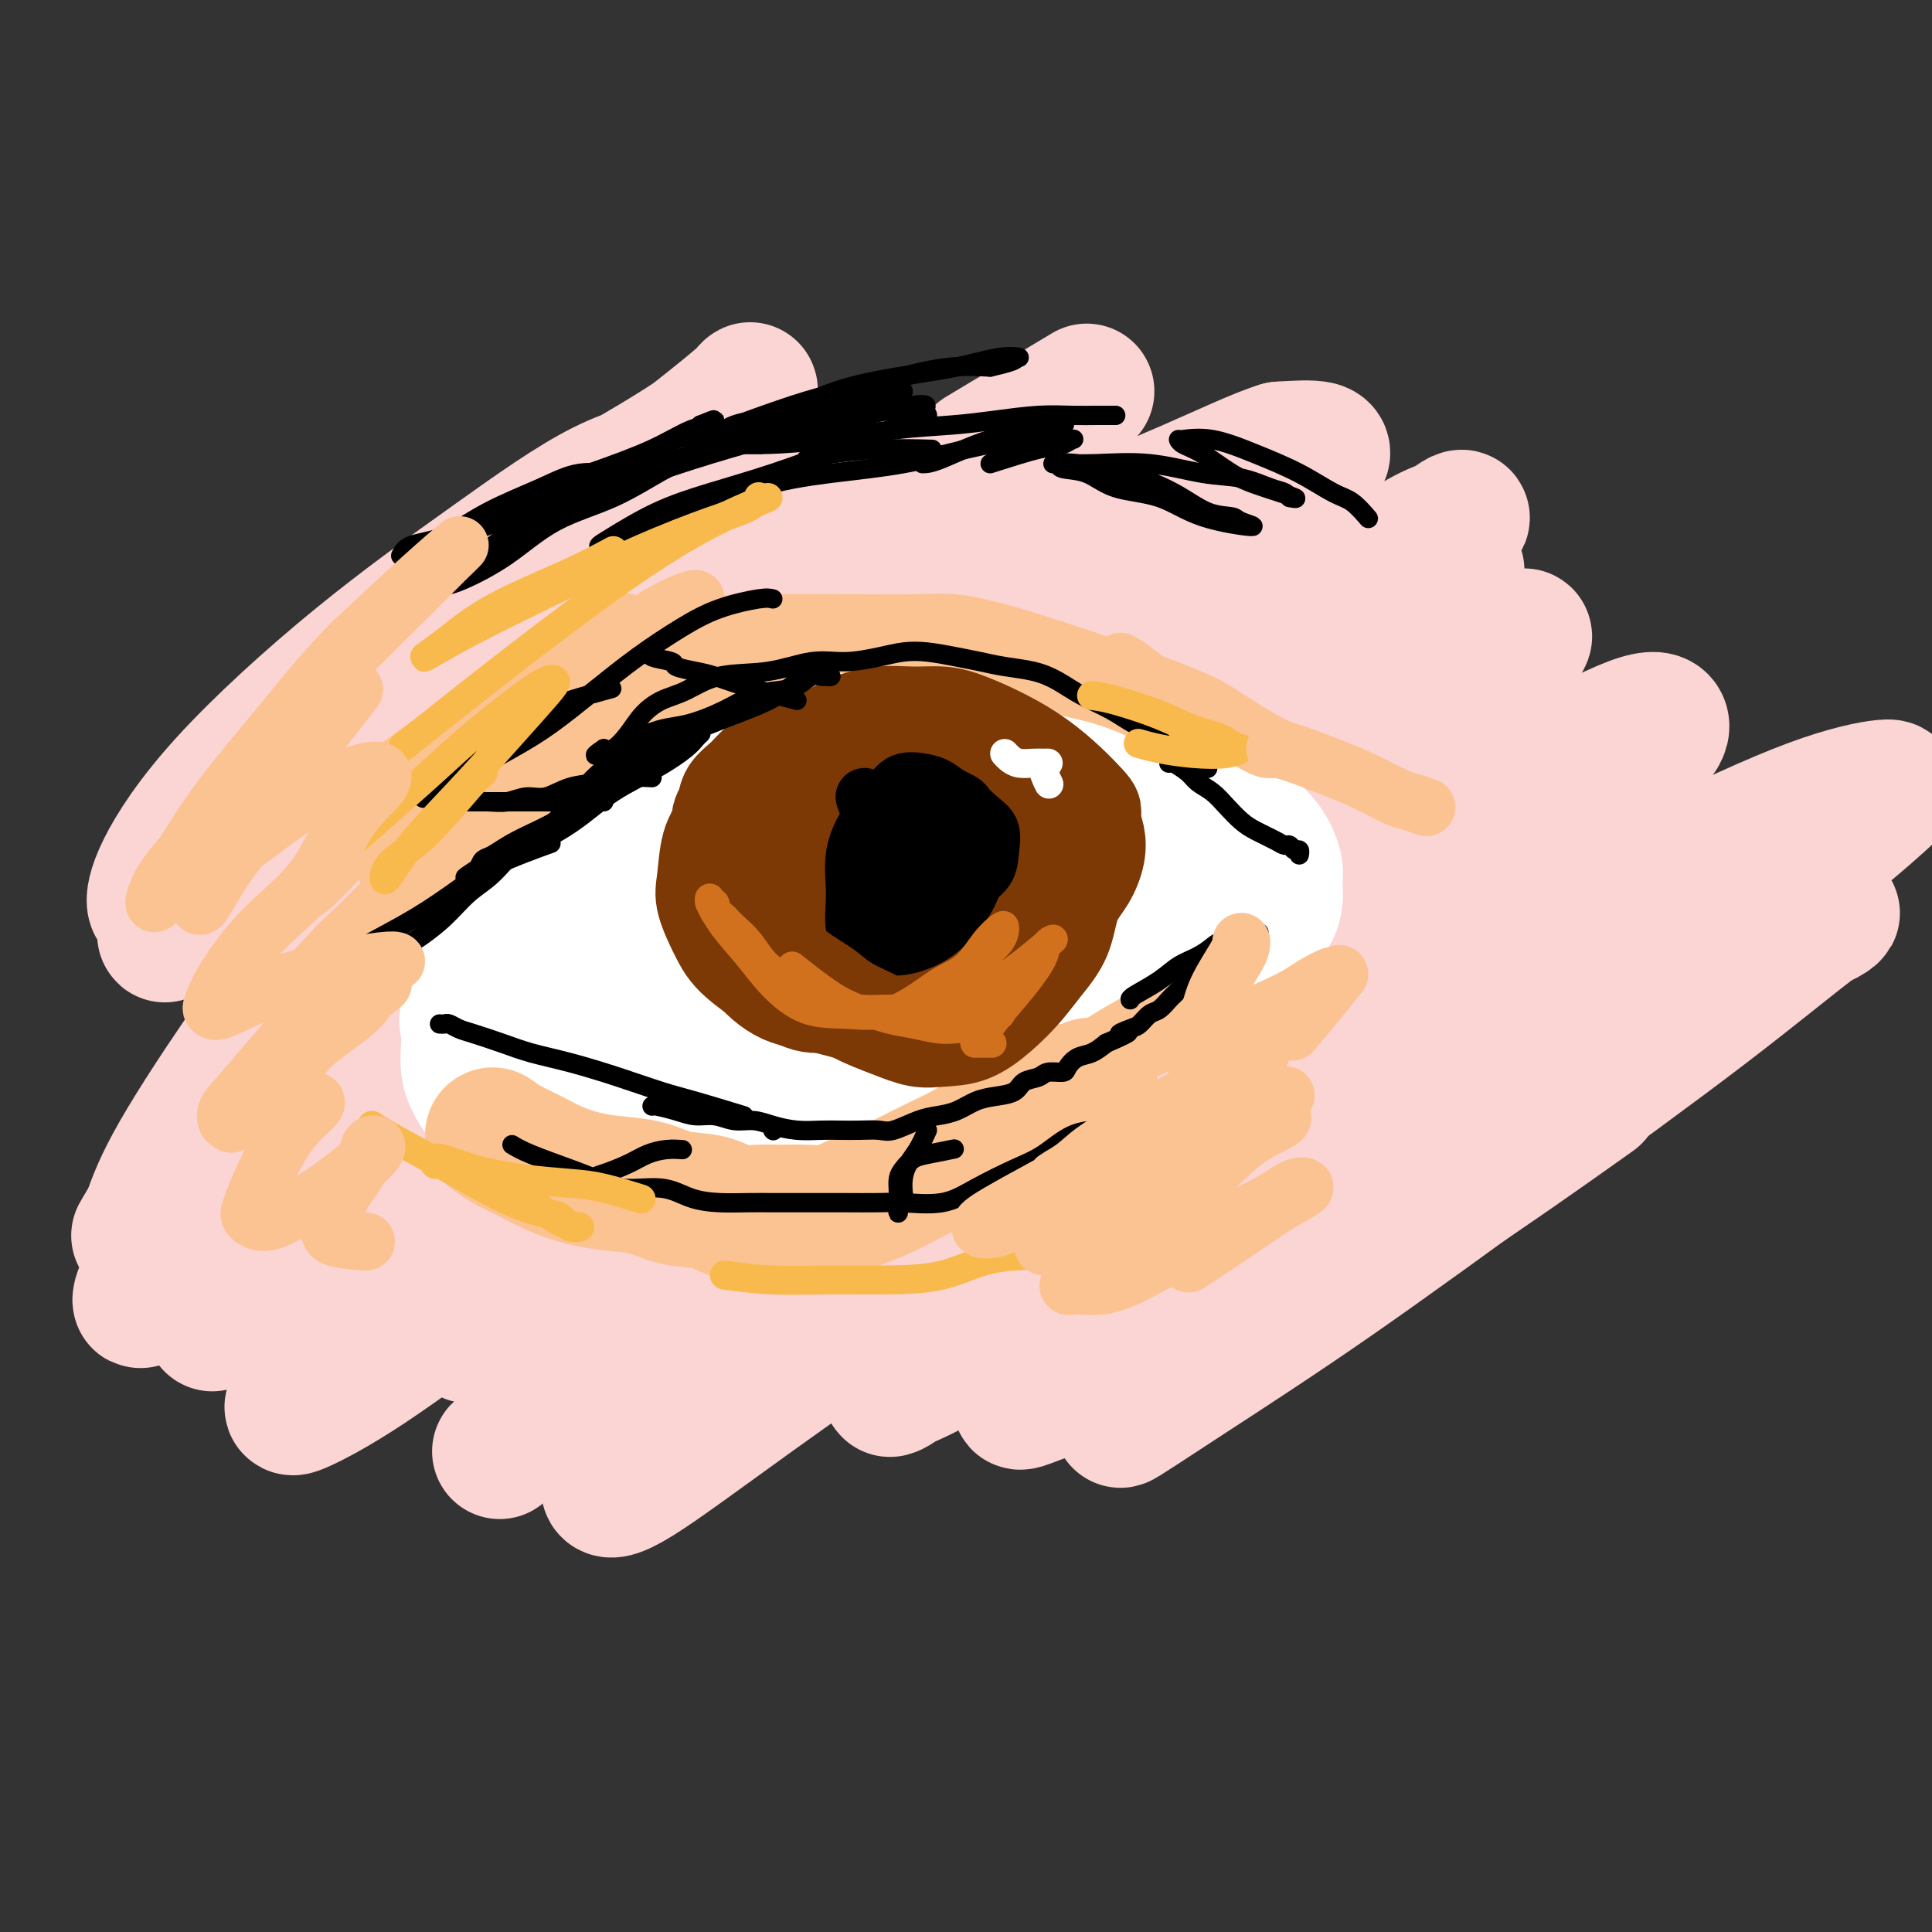 <svg viewBox='0 0 400 400' version='1.1' xmlns='http://www.w3.org/2000/svg' xmlns:xlink='http://www.w3.org/1999/xlink'><rect x="0" y="0" width="400" height="400" fill="#333333" stroke="none"/><g fill='none' stroke='#FBD4D4' stroke-width='28' stroke-linecap='round' stroke-linejoin='round'><path d='M226,157c0.822,-0.889 1.644,-1.778 -2,0c-3.644,1.778 -11.756,6.222 -15,8c-3.244,1.778 -1.622,0.889 0,0'/><path d='M174,190c-25.833,22.500 -51.667,45.000 -62,54c-10.333,9.000 -5.167,4.500 0,0'/><path d='M102,251c20.417,-15.000 40.833,-30.000 49,-36c8.167,-6.000 4.083,-3.000 0,0'/><path d='M197,188c11.250,-10.000 22.500,-20.000 27,-24c4.500,-4.000 2.250,-2.000 0,0'/><path d='M225,81c-8.333,5.000 -16.667,10.000 -20,12c-3.333,2.000 -1.667,1.000 0,0'/><path d='M171,125c0.000,0.000 0.100,0.100 0.1,0.1'/><path d='M127,170c-7.083,9.167 -14.167,18.333 -17,22c-2.833,3.667 -1.417,1.833 0,0'/><path d='M137,166c14.130,-13.707 28.260,-27.414 29,-27c0.740,0.414 -11.911,14.950 -21,25c-9.089,10.050 -14.615,15.614 -20,21c-5.385,5.386 -10.627,10.594 -13,13c-2.373,2.406 -1.876,2.010 -2,2c-0.124,-0.010 -0.870,0.367 1,-2c1.870,-2.367 6.357,-7.479 11,-13c4.643,-5.521 9.443,-11.451 15,-18c5.557,-6.549 11.870,-13.717 17,-20c5.130,-6.283 9.075,-11.680 13,-16c3.925,-4.320 7.829,-7.562 10,-10c2.171,-2.438 2.610,-4.072 3,-5c0.390,-0.928 0.732,-1.149 -7,9c-7.732,10.149 -23.536,30.666 -41,52c-17.464,21.334 -36.587,43.483 -35,41c1.587,-2.483 23.884,-29.597 37,-46c13.116,-16.403 17.049,-22.093 23,-29c5.951,-6.907 13.918,-15.030 20,-21c6.082,-5.970 10.280,-9.786 13,-12c2.720,-2.214 3.963,-2.827 5,-4c1.037,-1.173 1.868,-2.907 0,0c-1.868,2.907 -6.434,10.453 -11,18'/><path d='M184,124c-5.523,7.863 -13.831,18.519 -23,31c-9.169,12.481 -19.199,26.787 -29,40c-9.801,13.213 -19.372,25.333 -27,35c-7.628,9.667 -13.315,16.881 -16,21c-2.685,4.119 -2.370,5.142 -2,5c0.370,-0.142 0.796,-1.448 3,-5c2.204,-3.552 6.186,-9.348 12,-17c5.814,-7.652 13.462,-17.159 22,-27c8.538,-9.841 17.968,-20.017 27,-29c9.032,-8.983 17.668,-16.773 26,-24c8.332,-7.227 16.360,-13.892 23,-19c6.640,-5.108 11.893,-8.660 15,-11c3.107,-2.340 4.069,-3.467 5,-4c0.931,-0.533 1.832,-0.472 0,1c-1.832,1.472 -6.397,4.356 -13,10c-6.603,5.644 -15.246,14.048 -25,24c-9.754,9.952 -20.621,21.450 -31,33c-10.379,11.550 -20.270,23.151 -28,32c-7.730,8.849 -13.300,14.948 -16,18c-2.700,3.052 -2.531,3.059 -2,2c0.531,-1.059 1.424,-3.185 5,-8c3.576,-4.815 9.837,-12.321 15,-19c5.163,-6.679 9.229,-12.531 22,-25c12.771,-12.469 34.247,-31.553 46,-41c11.753,-9.447 13.782,-9.255 16,-10c2.218,-0.745 4.625,-2.426 6,-3c1.375,-0.574 1.716,-0.039 0,3c-1.716,3.039 -5.490,8.583 -12,17c-6.510,8.417 -15.755,19.709 -25,31'/><path d='M178,185c-11.739,14.774 -22.586,26.208 -33,38c-10.414,11.792 -20.395,23.940 -28,33c-7.605,9.060 -12.834,15.032 -16,18c-3.166,2.968 -4.269,2.933 -4,2c0.269,-0.933 1.910,-2.765 5,-7c3.090,-4.235 7.628,-10.874 15,-19c7.372,-8.126 17.579,-17.741 28,-28c10.421,-10.259 21.056,-21.163 32,-30c10.944,-8.837 22.198,-15.605 32,-22c9.802,-6.395 18.151,-12.415 25,-17c6.849,-4.585 12.197,-7.734 16,-10c3.803,-2.266 6.060,-3.649 7,-4c0.940,-0.351 0.563,0.331 -2,3c-2.563,2.669 -7.311,7.326 -15,15c-7.689,7.674 -18.319,18.367 -30,30c-11.681,11.633 -24.415,24.207 -36,36c-11.585,11.793 -22.023,22.806 -30,31c-7.977,8.194 -13.493,13.569 -16,16c-2.507,2.431 -2.003,1.917 -1,1c1.003,-0.917 2.507,-2.237 7,-7c4.493,-4.763 11.977,-12.969 21,-22c9.023,-9.031 19.585,-18.887 30,-28c10.415,-9.113 20.685,-17.482 30,-25c9.315,-7.518 17.677,-14.184 25,-20c7.323,-5.816 13.606,-10.782 18,-14c4.394,-3.218 6.898,-4.688 8,-5c1.102,-0.312 0.800,0.535 -2,4c-2.800,3.465 -8.100,9.548 -15,18c-6.900,8.452 -15.400,19.272 -25,30c-9.600,10.728 -20.300,21.364 -31,32'/><path d='M193,234c-15.853,17.399 -18.986,18.896 -22,21c-3.014,2.104 -5.910,4.814 -7,6c-1.090,1.186 -0.373,0.848 3,-2c3.373,-2.848 9.402,-8.204 17,-15c7.598,-6.796 16.764,-15.030 25,-23c8.236,-7.970 15.543,-15.674 23,-23c7.457,-7.326 15.063,-14.272 22,-20c6.937,-5.728 13.205,-10.236 18,-13c4.795,-2.764 8.118,-3.783 10,-5c1.882,-1.217 2.324,-2.633 0,0c-2.324,2.633 -7.413,9.316 -14,17c-6.587,7.684 -14.673,16.370 -23,26c-8.327,9.630 -16.896,20.205 -24,28c-7.104,7.795 -12.741,12.811 -19,18c-6.259,5.189 -13.138,10.553 -8,7c5.138,-3.553 22.294,-16.021 33,-25c10.706,-8.979 14.962,-14.470 22,-21c7.038,-6.530 16.858,-14.100 25,-20c8.142,-5.900 14.607,-10.131 19,-13c4.393,-2.869 6.713,-4.377 8,-5c1.287,-0.623 1.540,-0.361 -1,3c-2.540,3.361 -7.872,9.820 -15,18c-7.128,8.180 -16.052,18.079 -24,27c-7.948,8.921 -14.922,16.863 -21,24c-6.078,7.137 -11.261,13.468 -14,17c-2.739,3.532 -3.033,4.266 -3,5c0.033,0.734 0.394,1.467 3,0c2.606,-1.467 7.459,-5.133 13,-10c5.541,-4.867 11.771,-10.933 18,-17'/><path d='M257,239c9.790,-7.827 17.265,-13.893 26,-21c8.735,-7.107 18.729,-15.253 27,-22c8.271,-6.747 14.819,-12.093 20,-16c5.181,-3.907 8.996,-6.374 11,-8c2.004,-1.626 2.198,-2.411 1,-3c-1.198,-0.589 -3.786,-0.981 -10,0c-6.214,0.981 -16.053,3.333 -27,6c-10.947,2.667 -23.003,5.647 -33,7c-9.997,1.353 -17.934,1.080 -25,0c-7.066,-1.080 -13.261,-2.967 -18,-5c-4.739,-2.033 -8.021,-4.213 -10,-7c-1.979,-2.787 -2.655,-6.183 -3,-10c-0.345,-3.817 -0.360,-8.056 1,-12c1.360,-3.944 4.093,-7.595 7,-11c2.907,-3.405 5.986,-6.566 9,-9c3.014,-2.434 5.963,-4.141 8,-5c2.037,-0.859 3.163,-0.872 4,-1c0.837,-0.128 1.385,-0.373 0,1c-1.385,1.373 -4.702,4.362 -8,8c-3.298,3.638 -6.578,7.925 -10,11c-3.422,3.075 -6.985,4.938 -9,6c-2.015,1.062 -2.483,1.323 -3,1c-0.517,-0.323 -1.083,-1.228 0,-3c1.083,-1.772 3.817,-4.410 7,-8c3.183,-3.590 6.817,-8.132 11,-12c4.183,-3.868 8.917,-7.061 14,-11c5.083,-3.939 10.517,-8.623 15,-12c4.483,-3.377 8.015,-5.448 10,-7c1.985,-1.552 2.424,-2.586 1,-3c-1.424,-0.414 -4.712,-0.207 -8,0'/><path d='M265,93c-4.334,1.314 -11.167,4.598 -19,8c-7.833,3.402 -16.664,6.921 -26,12c-9.336,5.079 -19.175,11.717 -30,19c-10.825,7.283 -22.635,15.210 -33,23c-10.365,7.790 -19.286,15.444 -27,22c-7.714,6.556 -14.222,12.013 -18,15c-3.778,2.987 -4.827,3.504 -5,4c-0.173,0.496 0.529,0.972 3,-1c2.471,-1.972 6.710,-6.391 13,-12c6.290,-5.609 14.630,-12.409 23,-20c8.370,-7.591 16.768,-15.972 25,-24c8.232,-8.028 16.296,-15.704 23,-22c6.704,-6.296 12.046,-11.212 16,-15c3.954,-3.788 6.520,-6.449 8,-8c1.480,-1.551 1.873,-1.992 0,-1c-1.873,0.992 -6.011,3.416 -12,8c-5.989,4.584 -13.829,11.327 -24,20c-10.171,8.673 -22.671,19.277 -35,29c-12.329,9.723 -24.485,18.567 -35,27c-10.515,8.433 -19.387,16.456 -26,22c-6.613,5.544 -10.966,8.609 -13,10c-2.034,1.391 -1.749,1.107 -1,0c0.749,-1.107 1.961,-3.037 5,-7c3.039,-3.963 7.904,-9.957 15,-18c7.096,-8.043 16.423,-18.134 26,-28c9.577,-9.866 19.403,-19.508 28,-27c8.597,-7.492 15.964,-12.833 22,-17c6.036,-4.167 10.740,-7.160 13,-9c2.260,-1.840 2.074,-2.526 1,-2c-1.074,0.526 -3.037,2.263 -5,4'/><path d='M177,105c-4.079,2.725 -12.277,8.537 -22,17c-9.723,8.463 -20.970,19.575 -32,30c-11.030,10.425 -21.842,20.162 -31,29c-9.158,8.838 -16.662,16.779 -22,22c-5.338,5.221 -8.509,7.724 -10,9c-1.491,1.276 -1.303,1.327 -1,0c0.303,-1.327 0.722,-4.031 4,-9c3.278,-4.969 9.417,-12.204 17,-21c7.583,-8.796 16.611,-19.154 26,-29c9.389,-9.846 19.140,-19.180 28,-27c8.860,-7.820 16.831,-14.128 23,-19c6.169,-4.872 10.537,-8.310 13,-10c2.463,-1.690 3.020,-1.631 2,-1c-1.020,0.631 -3.619,1.834 -9,5c-5.381,3.166 -13.546,8.296 -23,16c-9.454,7.704 -20.197,17.984 -31,28c-10.803,10.016 -21.667,19.769 -30,27c-8.333,7.231 -14.136,11.938 -18,15c-3.864,3.062 -5.791,4.477 -7,5c-1.209,0.523 -1.701,0.153 0,-3c1.701,-3.153 5.596,-9.088 11,-16c5.404,-6.912 12.316,-14.799 20,-23c7.684,-8.201 16.138,-16.714 24,-24c7.862,-7.286 15.131,-13.345 21,-18c5.869,-4.655 10.338,-7.906 14,-11c3.662,-3.094 6.517,-6.031 6,-6c-0.517,0.031 -4.407,3.029 -10,7c-5.593,3.971 -12.891,8.915 -22,16c-9.109,7.085 -20.031,16.310 -30,25c-9.969,8.690 -18.984,16.845 -28,25'/><path d='M60,164c-17.288,14.790 -15.507,15.265 -17,18c-1.493,2.735 -6.260,7.728 -8,10c-1.740,2.272 -0.453,1.822 0,0c0.453,-1.822 0.070,-5.014 3,-10c2.930,-4.986 9.172,-11.764 17,-20c7.828,-8.236 17.243,-17.931 27,-27c9.757,-9.069 19.856,-17.512 29,-24c9.144,-6.488 17.332,-11.019 24,-15c6.668,-3.981 11.816,-7.410 15,-10c3.184,-2.590 4.404,-4.339 5,-5c0.596,-0.661 0.570,-0.233 -2,2c-2.570,2.233 -7.682,6.272 -15,12c-7.318,5.728 -16.840,13.146 -28,22c-11.160,8.854 -23.957,19.143 -35,29c-11.043,9.857 -20.332,19.281 -27,26c-6.668,6.719 -10.714,10.733 -13,13c-2.286,2.267 -2.812,2.785 -3,2c-0.188,-0.785 -0.038,-2.874 2,-7c2.038,-4.126 5.965,-10.288 13,-18c7.035,-7.712 17.177,-16.975 27,-25c9.823,-8.025 19.325,-14.813 28,-21c8.675,-6.187 16.522,-11.772 23,-15c6.478,-3.228 11.587,-4.098 14,-5c2.413,-0.902 2.132,-1.838 1,0c-1.132,1.838 -3.114,6.448 -8,14c-4.886,7.552 -12.677,18.046 -22,30c-9.323,11.954 -20.179,25.369 -30,38c-9.821,12.631 -18.606,24.478 -26,35c-7.394,10.522 -13.398,19.721 -17,26c-3.602,6.279 -4.801,9.640 -6,13'/><path d='M31,252c-3.882,6.536 -2.086,3.375 0,1c2.086,-2.375 4.462,-3.966 9,-9c4.538,-5.034 11.237,-13.511 19,-22c7.763,-8.489 16.590,-16.988 25,-25c8.410,-8.012 16.403,-15.536 24,-22c7.597,-6.464 14.798,-11.866 20,-15c5.202,-3.134 8.405,-3.998 10,-5c1.595,-1.002 1.583,-2.143 -1,0c-2.583,2.143 -7.736,7.568 -15,15c-7.264,7.432 -16.641,16.870 -27,27c-10.359,10.130 -21.702,20.952 -31,31c-9.298,10.048 -16.551,19.323 -22,26c-5.449,6.677 -9.095,10.757 -11,13c-1.905,2.243 -2.068,2.648 -2,2c0.068,-0.648 0.368,-2.348 4,-7c3.632,-4.652 10.596,-12.257 19,-21c8.404,-8.743 18.250,-18.626 29,-28c10.750,-9.374 22.406,-18.240 34,-26c11.594,-7.760 23.127,-14.414 32,-20c8.873,-5.586 15.087,-10.102 19,-12c3.913,-1.898 5.527,-1.176 5,0c-0.527,1.176 -3.193,2.808 -9,7c-5.807,4.192 -14.754,10.944 -25,20c-10.246,9.056 -21.790,20.415 -33,31c-11.210,10.585 -22.085,20.397 -31,29c-8.915,8.603 -15.869,15.996 -21,22c-5.131,6.004 -8.437,10.620 -8,10c0.437,-0.620 4.618,-6.475 11,-13c6.382,-6.525 14.966,-13.722 25,-22c10.034,-8.278 21.517,-17.639 33,-27'/><path d='M113,212c17.143,-14.422 25.500,-19.477 35,-25c9.500,-5.523 20.145,-11.513 27,-15c6.855,-3.487 9.922,-4.473 11,-5c1.078,-0.527 0.169,-0.597 -4,3c-4.169,3.597 -11.596,10.861 -21,20c-9.404,9.139 -20.784,20.152 -32,31c-11.216,10.848 -22.268,21.532 -32,31c-9.732,9.468 -18.143,17.722 -24,24c-5.857,6.278 -9.160,10.582 -11,13c-1.840,2.418 -2.219,2.951 0,2c2.219,-0.951 7.034,-3.386 14,-8c6.966,-4.614 16.081,-11.407 27,-19c10.919,-7.593 23.642,-15.986 37,-25c13.358,-9.014 27.350,-18.649 40,-26c12.650,-7.351 23.957,-12.419 32,-16c8.043,-3.581 12.821,-5.674 15,-7c2.179,-1.326 1.759,-1.885 0,0c-1.759,1.885 -4.856,6.214 -12,13c-7.144,6.786 -18.336,16.028 -30,26c-11.664,9.972 -23.801,20.673 -35,30c-11.199,9.327 -21.459,17.282 -29,24c-7.541,6.718 -12.364,12.201 -15,15c-2.636,2.799 -3.087,2.913 -2,2c1.087,-0.913 3.710,-2.854 10,-7c6.290,-4.146 16.247,-10.499 28,-19c11.753,-8.501 25.301,-19.151 39,-29c13.699,-9.849 27.548,-18.898 40,-27c12.452,-8.102 23.506,-15.258 33,-21c9.494,-5.742 17.427,-10.069 21,-12c3.573,-1.931 2.787,-1.465 2,-1'/><path d='M277,184c7.280,-3.782 -2.520,3.762 -12,11c-9.480,7.238 -18.640,14.170 -31,24c-12.360,9.830 -27.918,22.557 -42,34c-14.082,11.443 -26.687,21.601 -37,30c-10.313,8.399 -18.334,15.037 -23,19c-4.666,3.963 -5.977,5.250 -6,6c-0.023,0.750 1.241,0.962 6,-2c4.759,-2.962 13.012,-9.098 24,-17c10.988,-7.902 24.712,-17.569 39,-27c14.288,-9.431 29.140,-18.626 44,-28c14.860,-9.374 29.729,-18.928 43,-27c13.271,-8.072 24.944,-14.662 33,-19c8.056,-4.338 12.494,-6.422 15,-8c2.506,-1.578 3.079,-2.648 0,0c-3.079,2.648 -9.812,9.015 -20,17c-10.188,7.985 -23.833,17.589 -37,27c-13.167,9.411 -25.856,18.631 -38,27c-12.144,8.369 -23.743,15.887 -32,22c-8.257,6.113 -13.172,10.820 -16,13c-2.828,2.180 -3.569,1.834 -2,1c1.569,-0.834 5.449,-2.156 12,-6c6.551,-3.844 15.775,-10.212 27,-18c11.225,-7.788 24.453,-16.998 38,-26c13.547,-9.002 27.415,-17.797 40,-26c12.585,-8.203 23.888,-15.814 33,-21c9.112,-5.186 16.034,-7.946 20,-10c3.966,-2.054 4.977,-3.401 4,-3c-0.977,0.401 -3.942,2.551 -11,8c-7.058,5.449 -18.208,14.198 -31,24c-12.792,9.802 -27.226,20.658 -40,30c-12.774,9.342 -23.887,17.171 -35,25'/><path d='M242,264c-22.605,16.844 -20.619,15.454 -22,17c-1.381,1.546 -6.130,6.027 -8,8c-1.870,1.973 -0.860,1.438 3,0c3.860,-1.438 10.572,-3.780 19,-8c8.428,-4.220 18.574,-10.317 30,-18c11.426,-7.683 24.134,-16.953 37,-26c12.866,-9.047 25.892,-17.870 37,-25c11.108,-7.130 20.300,-12.565 27,-16c6.700,-3.435 10.909,-4.869 13,-6c2.091,-1.131 2.063,-1.960 -2,1c-4.063,2.960 -12.163,9.709 -23,18c-10.837,8.291 -24.413,18.123 -38,28c-13.587,9.877 -27.185,19.799 -39,28c-11.815,8.201 -21.846,14.680 -30,20c-8.154,5.320 -14.431,9.480 -14,9c0.431,-0.480 7.569,-5.601 15,-12c7.431,-6.399 15.153,-14.074 25,-23c9.847,-8.926 21.817,-19.101 34,-29c12.183,-9.899 24.578,-19.522 36,-28c11.422,-8.478 21.870,-15.809 30,-22c8.130,-6.191 13.943,-11.240 17,-14c3.057,-2.760 3.359,-3.230 1,-3c-2.359,0.230 -7.377,1.161 -15,4c-7.623,2.839 -17.850,7.584 -29,13c-11.150,5.416 -23.222,11.501 -34,17c-10.778,5.499 -20.260,10.412 -27,14c-6.740,3.588 -10.738,5.851 -13,7c-2.262,1.149 -2.789,1.186 -2,0c0.789,-1.186 2.895,-3.593 5,-6'/><path d='M275,212c3.196,-3.346 9.685,-8.710 16,-14c6.315,-5.290 12.455,-10.507 19,-16c6.545,-5.493 13.496,-11.263 19,-16c5.504,-4.737 9.561,-8.440 12,-11c2.439,-2.560 3.259,-3.976 3,-5c-0.259,-1.024 -1.597,-1.656 -6,0c-4.403,1.656 -11.869,5.600 -21,10c-9.131,4.400 -19.925,9.257 -30,14c-10.075,4.743 -19.431,9.370 -27,13c-7.569,3.630 -13.350,6.261 -17,8c-3.650,1.739 -5.170,2.587 -6,3c-0.830,0.413 -0.970,0.392 0,-1c0.970,-1.392 3.051,-4.155 7,-8c3.949,-3.845 9.767,-8.772 16,-14c6.233,-5.228 12.880,-10.756 20,-16c7.120,-5.244 14.714,-10.205 20,-14c5.286,-3.795 8.263,-6.423 10,-8c1.737,-1.577 2.232,-2.104 2,-2c-0.232,0.104 -1.193,0.837 -5,3c-3.807,2.163 -10.461,5.756 -18,10c-7.539,4.244 -15.962,9.139 -23,13c-7.038,3.861 -12.691,6.689 -17,9c-4.309,2.311 -7.272,4.105 -9,5c-1.728,0.895 -2.219,0.890 -2,0c0.219,-0.890 1.149,-2.666 3,-5c1.851,-2.334 4.623,-5.225 9,-9c4.377,-3.775 10.361,-8.434 16,-13c5.639,-4.566 10.934,-9.038 16,-13c5.066,-3.962 9.902,-7.413 13,-10c3.098,-2.587 4.456,-4.311 5,-5c0.544,-0.689 0.272,-0.345 0,0'/><path d='M300,120c5.726,-5.543 -4.959,1.100 -13,6c-8.041,4.900 -13.439,8.057 -19,11c-5.561,2.943 -11.284,5.671 -16,8c-4.716,2.329 -8.423,4.257 -10,5c-1.577,0.743 -1.023,0.300 -1,0c0.023,-0.300 -0.484,-0.458 1,-2c1.484,-1.542 4.957,-4.467 10,-8c5.043,-3.533 11.654,-7.672 18,-12c6.346,-4.328 12.427,-8.845 17,-12c4.573,-3.155 7.638,-4.950 10,-6c2.362,-1.050 4.021,-1.356 5,-2c0.979,-0.644 1.279,-1.624 -1,0c-2.279,1.624 -7.138,5.854 -13,11c-5.862,5.146 -12.726,11.210 -20,17c-7.274,5.790 -14.959,11.307 -21,16c-6.041,4.693 -10.439,8.560 -13,11c-2.561,2.440 -3.287,3.451 -4,4c-0.713,0.549 -1.414,0.635 0,0c1.414,-0.635 4.943,-1.991 10,-4c5.057,-2.009 11.642,-4.671 19,-8c7.358,-3.329 15.491,-7.326 23,-11c7.509,-3.674 14.395,-7.026 20,-9c5.605,-1.974 9.929,-2.569 12,-3c2.071,-0.431 1.890,-0.698 1,1c-0.890,1.698 -2.488,5.359 -8,11c-5.512,5.641 -14.938,13.260 -25,23c-10.062,9.740 -20.759,21.600 -32,33c-11.241,11.400 -23.026,22.338 -33,32c-9.974,9.662 -18.135,18.046 -23,24c-4.865,5.954 -6.432,9.477 -8,13'/><path d='M186,269c-4.753,6.298 -1.137,3.544 3,2c4.137,-1.544 8.794,-1.877 16,-5c7.206,-3.123 16.962,-9.036 27,-15c10.038,-5.964 20.357,-11.980 32,-19c11.643,-7.020 24.608,-15.043 36,-22c11.392,-6.957 21.209,-12.849 29,-17c7.791,-4.151 13.554,-6.561 17,-8c3.446,-1.439 4.574,-1.908 4,-1c-0.574,0.908 -2.851,3.192 -8,8c-5.149,4.808 -13.169,12.138 -22,20c-8.831,7.862 -18.472,16.256 -28,24c-9.528,7.744 -18.944,14.840 -27,21c-8.056,6.160 -14.754,11.385 -19,15c-4.246,3.615 -6.040,5.619 -7,7c-0.960,1.381 -1.086,2.139 1,2c2.086,-0.139 6.385,-1.175 12,-4c5.615,-2.825 12.546,-7.438 20,-12c7.454,-4.562 15.430,-9.075 26,-16c10.570,-6.925 23.734,-16.264 29,-20c5.266,-3.736 2.633,-1.868 0,0'/></g>
<g fill='none' stroke='#FFFFFF' stroke-width='28' stroke-linecap='round' stroke-linejoin='round'><path d='M175,173c0.665,-0.563 1.330,-1.127 0,0c-1.330,1.127 -4.655,3.943 -7,6c-2.345,2.057 -3.709,3.353 -5,5c-1.291,1.647 -2.507,3.646 -3,5c-0.493,1.354 -0.261,2.065 0,3c0.261,0.935 0.552,2.094 1,3c0.448,0.906 1.054,1.559 4,2c2.946,0.441 8.233,0.671 13,0c4.767,-0.671 9.013,-2.244 14,-4c4.987,-1.756 10.713,-3.695 15,-6c4.287,-2.305 7.135,-4.978 10,-7c2.865,-2.022 5.747,-3.395 8,-5c2.253,-1.605 3.878,-3.441 5,-5c1.122,-1.559 1.743,-2.840 2,-4c0.257,-1.160 0.152,-2.199 0,-3c-0.152,-0.801 -0.349,-1.362 -1,-2c-0.651,-0.638 -1.755,-1.351 -4,-2c-2.245,-0.649 -5.632,-1.232 -9,-2c-3.368,-0.768 -6.716,-1.721 -11,-2c-4.284,-0.279 -9.505,0.118 -14,0c-4.495,-0.118 -8.266,-0.749 -12,0c-3.734,0.749 -7.432,2.878 -11,5c-3.568,2.122 -7.004,4.235 -10,7c-2.996,2.765 -5.550,6.180 -8,10c-2.450,3.820 -4.795,8.046 -6,12c-1.205,3.954 -1.272,7.637 -1,11c0.272,3.363 0.881,6.405 2,9c1.119,2.595 2.748,4.741 5,6c2.252,1.259 5.126,1.629 8,2'/><path d='M160,217c2.929,0.224 6.251,-0.217 10,-1c3.749,-0.783 7.924,-1.907 12,-4c4.076,-2.093 8.053,-5.155 12,-8c3.947,-2.845 7.862,-5.473 11,-9c3.138,-3.527 5.497,-7.954 7,-12c1.503,-4.046 2.150,-7.711 3,-11c0.850,-3.289 1.903,-6.201 2,-9c0.097,-2.799 -0.763,-5.484 -2,-8c-1.237,-2.516 -2.853,-4.864 -5,-7c-2.147,-2.136 -4.826,-4.059 -8,-5c-3.174,-0.941 -6.842,-0.898 -11,-1c-4.158,-0.102 -8.805,-0.347 -13,0c-4.195,0.347 -7.937,1.286 -13,4c-5.063,2.714 -11.447,7.204 -14,9c-2.553,1.796 -1.277,0.898 0,0'/><path d='M134,165c-6.925,5.444 -13.851,10.888 -19,15c-5.149,4.112 -8.523,6.892 -11,10c-2.477,3.108 -4.057,6.545 -5,9c-0.943,2.455 -1.248,3.930 -1,6c0.248,2.070 1.050,4.737 2,7c0.950,2.263 2.048,4.123 5,6c2.952,1.877 7.758,3.772 12,5c4.242,1.228 7.921,1.788 12,2c4.079,0.212 8.557,0.078 12,0c3.443,-0.078 5.852,-0.098 11,-3c5.148,-2.902 13.035,-8.687 18,-12c4.965,-3.313 7.006,-4.153 9,-6c1.994,-1.847 3.939,-4.701 6,-7c2.061,-2.299 4.238,-4.041 6,-6c1.762,-1.959 3.108,-4.133 4,-6c0.892,-1.867 1.329,-3.427 2,-5c0.671,-1.573 1.577,-3.159 2,-5c0.423,-1.841 0.364,-3.936 0,-6c-0.364,-2.064 -1.032,-4.097 -2,-6c-0.968,-1.903 -2.236,-3.676 -4,-5c-1.764,-1.324 -4.023,-2.200 -6,-3c-1.977,-0.800 -3.672,-1.525 -6,-2c-2.328,-0.475 -5.289,-0.700 -9,0c-3.711,0.700 -8.173,2.324 -12,4c-3.827,1.676 -7.020,3.405 -11,6c-3.980,2.595 -8.747,6.056 -13,10c-4.253,3.944 -7.991,8.369 -11,12c-3.009,3.631 -5.288,6.466 -7,9c-1.712,2.534 -2.856,4.767 -4,7'/><path d='M114,201c-3.428,5.510 -0.999,5.284 0,6c0.999,0.716 0.568,2.375 1,3c0.432,0.625 1.728,0.216 4,0c2.272,-0.216 5.519,-0.238 9,-1c3.481,-0.762 7.196,-2.262 11,-4c3.804,-1.738 7.699,-3.713 11,-6c3.301,-2.287 6.010,-4.885 8,-7c1.990,-2.115 3.263,-3.745 4,-5c0.737,-1.255 0.940,-2.134 1,-3c0.060,-0.866 -0.021,-1.720 0,-2c0.021,-0.280 0.144,0.015 -1,0c-1.144,-0.015 -3.555,-0.340 -6,0c-2.445,0.340 -4.925,1.345 -8,3c-3.075,1.655 -6.745,3.959 -10,6c-3.255,2.041 -6.094,3.818 -9,6c-2.906,2.182 -5.878,4.770 -8,7c-2.122,2.230 -3.395,4.103 -4,6c-0.605,1.897 -0.544,3.818 0,5c0.544,1.182 1.571,1.623 3,2c1.429,0.377 3.260,0.689 5,0c1.740,-0.689 3.390,-2.378 5,-4c1.610,-1.622 3.182,-3.178 5,-5c1.818,-1.822 3.884,-3.911 5,-6c1.116,-2.089 1.283,-4.179 2,-6c0.717,-1.821 1.983,-3.373 3,-5c1.017,-1.627 1.785,-3.330 3,-5c1.215,-1.670 2.878,-3.307 4,-5c1.122,-1.693 1.703,-3.444 3,-5c1.297,-1.556 3.311,-2.919 5,-4c1.689,-1.081 3.054,-1.880 5,-3c1.946,-1.120 4.473,-2.560 7,-4'/><path d='M172,165c3.800,-2.232 4.799,-2.311 7,-3c2.201,-0.689 5.604,-1.988 8,-3c2.396,-1.012 3.787,-1.736 6,-2c2.213,-0.264 5.250,-0.068 7,0c1.750,0.068 2.215,0.007 3,0c0.785,-0.007 1.890,0.040 3,0c1.110,-0.040 2.225,-0.166 3,0c0.775,0.166 1.210,0.623 2,1c0.790,0.377 1.935,0.674 3,1c1.065,0.326 2.048,0.680 3,1c0.952,0.320 1.871,0.607 3,1c1.129,0.393 2.468,0.893 4,1c1.532,0.107 3.255,-0.179 5,0c1.745,0.179 3.510,0.822 5,1c1.490,0.178 2.706,-0.108 4,0c1.294,0.108 2.666,0.610 4,1c1.334,0.390 2.631,0.669 4,1c1.369,0.331 2.811,0.716 4,1c1.189,0.284 2.126,0.469 3,1c0.874,0.531 1.683,1.408 2,2c0.317,0.592 0.140,0.899 0,1c-0.140,0.101 -0.242,-0.005 0,0c0.242,0.005 0.829,0.122 0,2c-0.829,1.878 -3.073,5.519 -5,8c-1.927,2.481 -3.539,3.803 -5,5c-1.461,1.197 -2.773,2.269 -5,4c-2.227,1.731 -5.369,4.120 -8,6c-2.631,1.880 -4.752,3.251 -8,5c-3.248,1.749 -7.624,3.874 -12,6'/><path d='M212,206c-7.164,4.149 -8.574,4.022 -12,5c-3.426,0.978 -8.867,3.063 -13,5c-4.133,1.937 -6.959,3.727 -10,5c-3.041,1.273 -6.298,2.027 -9,3c-2.702,0.973 -4.848,2.163 -7,3c-2.152,0.837 -4.310,1.319 -6,2c-1.690,0.681 -2.914,1.560 -4,2c-1.086,0.440 -2.035,0.443 -3,1c-0.965,0.557 -1.945,1.670 -3,2c-1.055,0.330 -2.185,-0.122 -3,0c-0.815,0.122 -1.316,0.819 -2,1c-0.684,0.181 -1.551,-0.154 -2,0c-0.449,0.154 -0.481,0.795 -1,1c-0.519,0.205 -1.526,-0.028 -2,0c-0.474,0.028 -0.414,0.317 0,0c0.414,-0.317 1.183,-1.239 2,-2c0.817,-0.761 1.682,-1.363 3,-2c1.318,-0.637 3.087,-1.311 5,-2c1.913,-0.689 3.969,-1.392 6,-2c2.031,-0.608 4.039,-1.121 6,-2c1.961,-0.879 3.877,-2.123 6,-3c2.123,-0.877 4.453,-1.387 7,-2c2.547,-0.613 5.312,-1.329 8,-2c2.688,-0.671 5.301,-1.296 8,-2c2.699,-0.704 5.486,-1.487 8,-2c2.514,-0.513 4.757,-0.757 7,-1'/><path d='M201,214c6.920,-1.802 5.221,-1.807 6,-2c0.779,-0.193 4.036,-0.574 6,-1c1.964,-0.426 2.636,-0.898 4,-1c1.364,-0.102 3.422,0.166 5,0c1.578,-0.166 2.677,-0.764 4,-1c1.323,-0.236 2.870,-0.108 4,0c1.130,0.108 1.843,0.195 3,0c1.157,-0.195 2.759,-0.674 4,-1c1.241,-0.326 2.121,-0.500 3,-1c0.879,-0.500 1.757,-1.326 3,-2c1.243,-0.674 2.849,-1.195 4,-2c1.151,-0.805 1.846,-1.895 3,-3c1.154,-1.105 2.768,-2.225 4,-3c1.232,-0.775 2.081,-1.205 3,-2c0.919,-0.795 1.906,-1.956 3,-3c1.094,-1.044 2.294,-1.969 3,-3c0.706,-1.031 0.919,-2.166 1,-3c0.081,-0.834 0.031,-1.367 0,-2c-0.031,-0.633 -0.042,-1.366 0,-2c0.042,-0.634 0.136,-1.170 0,-2c-0.136,-0.830 -0.503,-1.953 -1,-3c-0.497,-1.047 -1.123,-2.019 -2,-3c-0.877,-0.981 -2.005,-1.971 -3,-3c-0.995,-1.029 -1.858,-2.096 -3,-3c-1.142,-0.904 -2.562,-1.646 -4,-2c-1.438,-0.354 -2.894,-0.321 -4,-1c-1.106,-0.679 -1.864,-2.068 -3,-3c-1.136,-0.932 -2.652,-1.405 -4,-2c-1.348,-0.595 -2.528,-1.313 -4,-2c-1.472,-0.687 -3.236,-1.344 -5,-2'/><path d='M231,156c-5.770,-2.902 -5.196,-1.155 -6,-1c-0.804,0.155 -2.987,-1.280 -5,-2c-2.013,-0.720 -3.856,-0.726 -6,-1c-2.144,-0.274 -4.588,-0.818 -7,-1c-2.412,-0.182 -4.791,-0.002 -7,0c-2.209,0.002 -4.249,-0.173 -6,0c-1.751,0.173 -3.214,0.694 -5,1c-1.786,0.306 -3.895,0.398 -6,1c-2.105,0.602 -4.205,1.715 -6,2c-1.795,0.285 -3.284,-0.256 -5,0c-1.716,0.256 -3.658,1.311 -5,2c-1.342,0.689 -2.083,1.014 -3,1c-0.917,-0.014 -2.010,-0.366 -3,0c-0.990,0.366 -1.878,1.449 -3,2c-1.122,0.551 -2.478,0.571 -4,1c-1.522,0.429 -3.211,1.267 -5,2c-1.789,0.733 -3.677,1.359 -5,2c-1.323,0.641 -2.082,1.295 -3,2c-0.918,0.705 -1.995,1.459 -3,2c-1.005,0.541 -1.938,0.868 -3,2c-1.062,1.132 -2.254,3.068 -4,4c-1.746,0.932 -4.046,0.861 -6,2c-1.954,1.139 -3.562,3.487 -5,5c-1.438,1.513 -2.706,2.191 -4,3c-1.294,0.809 -2.613,1.749 -4,3c-1.387,1.251 -2.841,2.813 -4,4c-1.159,1.187 -2.022,1.999 -3,3c-0.978,1.001 -2.071,2.193 -3,3c-0.929,0.807 -1.694,1.231 -2,2c-0.306,0.769 -0.153,1.885 0,3'/><path d='M100,203c-3.973,4.494 -1.405,2.730 -1,3c0.405,0.270 -1.353,2.575 -2,4c-0.647,1.425 -0.182,1.971 0,3c0.182,1.029 0.081,2.539 0,4c-0.081,1.461 -0.144,2.871 0,4c0.144,1.129 0.494,1.978 1,3c0.506,1.022 1.168,2.218 2,3c0.832,0.782 1.835,1.151 3,2c1.165,0.849 2.491,2.179 4,3c1.509,0.821 3.200,1.134 5,2c1.800,0.866 3.709,2.285 6,3c2.291,0.715 4.964,0.728 7,1c2.036,0.272 3.436,0.805 5,1c1.564,0.195 3.293,0.054 5,0c1.707,-0.054 3.394,-0.021 5,0c1.606,0.021 3.132,0.030 5,0c1.868,-0.030 4.078,-0.099 6,0c1.922,0.099 3.556,0.367 5,0c1.444,-0.367 2.696,-1.368 5,-2c2.304,-0.632 5.658,-0.895 7,-1c1.342,-0.105 0.671,-0.053 0,0'/></g>
<g fill='none' stroke='#FCC392' stroke-width='28' stroke-linecap='round' stroke-linejoin='round'><path d='M102,235c0.958,0.695 1.916,1.391 3,2c1.084,0.609 2.295,1.132 4,2c1.705,0.868 3.906,2.082 6,3c2.094,0.918 4.082,1.540 6,2c1.918,0.460 3.765,0.758 6,1c2.235,0.242 4.859,0.429 7,1c2.141,0.571 3.800,1.526 6,2c2.200,0.474 4.940,0.466 7,1c2.060,0.534 3.439,1.609 5,2c1.561,0.391 3.305,0.099 5,0c1.695,-0.099 3.340,-0.003 5,0c1.660,0.003 3.335,-0.085 5,0c1.665,0.085 3.322,0.343 5,0c1.678,-0.343 3.379,-1.288 5,-2c1.621,-0.712 3.163,-1.191 5,-2c1.837,-0.809 3.968,-1.948 6,-3c2.032,-1.052 3.965,-2.015 6,-3c2.035,-0.985 4.173,-1.990 6,-3c1.827,-1.010 3.344,-2.024 5,-3c1.656,-0.976 3.452,-1.912 5,-3c1.548,-1.088 2.849,-2.327 4,-3c1.151,-0.673 2.154,-0.778 3,-1c0.846,-0.222 1.535,-0.560 2,-1c0.465,-0.440 0.704,-0.983 1,-1c0.296,-0.017 0.648,0.491 1,1'/><path d='M221,227c8.167,-4.000 4.083,-2.000 0,0'/></g>
<g fill='none' stroke='#FCC392' stroke-width='12' stroke-linecap='round' stroke-linejoin='round'><path d='M254,200c-1.006,0.822 -2.012,1.644 -4,3c-1.988,1.356 -4.959,3.245 -8,5c-3.041,1.755 -6.152,3.377 -9,5c-2.848,1.623 -5.432,3.248 -8,5c-2.568,1.752 -5.122,3.630 -7,5c-1.878,1.370 -3.082,2.233 -5,3c-1.918,0.767 -4.549,1.439 -6,2c-1.451,0.561 -1.720,1.011 -1,1c0.720,-0.011 2.430,-0.483 4,-1c1.570,-0.517 3.001,-1.080 5,-2c1.999,-0.920 4.564,-2.197 7,-3c2.436,-0.803 4.741,-1.133 7,-2c2.259,-0.867 4.473,-2.270 6,-3c1.527,-0.730 2.368,-0.787 3,-1c0.632,-0.213 1.056,-0.583 2,-1c0.944,-0.417 2.408,-0.882 4,0c1.592,0.882 3.312,3.109 4,4c0.688,0.891 0.344,0.445 0,0'/><path d='M242,150c0.480,0.259 0.961,0.517 0,0c-0.961,-0.517 -3.362,-1.810 -6,-3c-2.638,-1.190 -5.513,-2.275 -8,-3c-2.487,-0.725 -4.587,-1.088 -8,-2c-3.413,-0.912 -8.139,-2.373 -12,-3c-3.861,-0.627 -6.855,-0.420 -11,-1c-4.145,-0.580 -9.439,-1.946 -14,-3c-4.561,-1.054 -8.389,-1.794 -13,-2c-4.611,-0.206 -10.005,0.122 -15,0c-4.995,-0.122 -9.589,-0.694 -13,0c-3.411,0.694 -5.637,2.655 -8,4c-2.363,1.345 -4.863,2.073 -7,3c-2.137,0.927 -3.910,2.052 -5,3c-1.090,0.948 -1.498,1.718 -2,2c-0.502,0.282 -1.097,0.076 0,0c1.097,-0.076 3.885,-0.022 5,0c1.115,0.022 0.558,0.011 0,0'/><path d='M132,143c5.084,-1.417 10.168,-2.835 15,-4c4.832,-1.165 9.413,-2.078 13,-3c3.587,-0.922 6.179,-1.855 8,-3c1.821,-1.145 2.869,-2.503 4,-3c1.131,-0.497 2.343,-0.134 2,0c-0.343,0.134 -2.241,0.038 -3,0c-0.759,-0.038 -0.380,-0.019 0,0'/><path d='M162,133c-7.241,3.912 -14.482,7.825 -21,12c-6.518,4.175 -12.312,8.613 -18,13c-5.688,4.387 -11.269,8.724 -16,12c-4.731,3.276 -8.614,5.492 -12,8c-3.386,2.508 -6.277,5.310 -8,7c-1.723,1.690 -2.277,2.269 -3,3c-0.723,0.731 -1.614,1.616 -2,2c-0.386,0.384 -0.269,0.268 1,-1c1.269,-1.268 3.688,-3.688 8,-8c4.312,-4.312 10.518,-10.518 13,-13c2.482,-2.482 1.241,-1.241 0,0'/><path d='M118,154c6.134,-5.035 12.267,-10.070 17,-13c4.733,-2.930 8.065,-3.754 9,-4c0.935,-0.246 -0.526,0.087 -1,0c-0.474,-0.087 0.040,-0.593 -7,5c-7.040,5.593 -21.636,17.286 -31,25c-9.364,7.714 -13.498,11.448 -18,15c-4.502,3.552 -9.371,6.920 -13,10c-3.629,3.080 -6.016,5.872 -8,8c-1.984,2.128 -3.565,3.593 -3,3c0.565,-0.593 3.274,-3.245 7,-7c3.726,-3.755 8.467,-8.613 14,-14c5.533,-5.387 11.858,-11.304 18,-17c6.142,-5.696 12.102,-11.173 18,-16c5.898,-4.827 11.736,-9.005 17,-12c5.264,-2.995 9.956,-4.806 13,-6c3.044,-1.194 4.441,-1.770 5,-2c0.559,-0.230 0.279,-0.115 0,0'/><path d='M157,128c-4.016,1.386 -8.033,2.771 -12,5c-3.967,2.229 -7.885,5.301 -13,9c-5.115,3.699 -11.428,8.026 -17,12c-5.572,3.974 -10.402,7.596 -15,11c-4.598,3.404 -8.963,6.588 -12,9c-3.037,2.412 -4.747,4.050 -6,5c-1.253,0.950 -2.048,1.212 -2,1c0.048,-0.212 0.940,-0.898 3,-3c2.060,-2.102 5.286,-5.620 10,-10c4.714,-4.380 10.914,-9.622 17,-15c6.086,-5.378 12.057,-10.891 17,-15c4.943,-4.109 8.858,-6.813 12,-9c3.142,-2.187 5.511,-3.855 5,-4c-0.511,-0.145 -3.903,1.234 -7,3c-3.097,1.766 -5.899,3.920 -10,7c-4.101,3.080 -9.501,7.088 -15,11c-5.499,3.912 -11.097,7.730 -17,12c-5.903,4.270 -12.109,8.992 -17,13c-4.891,4.008 -8.466,7.301 -11,10c-2.534,2.699 -4.029,4.804 -3,4c1.029,-0.804 4.580,-4.515 6,-6c1.420,-1.485 0.710,-0.742 0,0'/><path d='M85,164c8.739,-7.329 17.477,-14.658 24,-20c6.523,-5.342 10.830,-8.696 14,-11c3.170,-2.304 5.203,-3.559 6,-4c0.797,-0.441 0.358,-0.067 0,0c-0.358,0.067 -0.635,-0.173 -3,1c-2.365,1.173 -6.820,3.758 -12,7c-5.180,3.242 -11.087,7.142 -18,12c-6.913,4.858 -14.832,10.674 -18,13c-3.168,2.326 -1.584,1.163 0,0'/><path d='M72,167c0.000,0.000 0.100,0.100 0.1,0.1'/><path d='M109,235c0.000,0.000 0.100,0.100 0.1,0.1'/><path d='M232,137c0.594,0.298 1.188,0.595 3,2c1.812,1.405 4.841,3.917 8,6c3.159,2.083 6.446,3.736 9,5c2.554,1.264 4.375,2.139 6,3c1.625,0.861 3.055,1.707 4,2c0.945,0.293 1.404,0.032 2,0c0.596,-0.032 1.327,0.166 1,0c-0.327,-0.166 -1.712,-0.696 -4,-2c-2.288,-1.304 -5.478,-3.383 -8,-5c-2.522,-1.617 -4.378,-2.773 -13,-6c-8.622,-3.227 -24.012,-8.525 -33,-11c-8.988,-2.475 -11.574,-2.127 -16,-2c-4.426,0.127 -10.692,0.034 -18,0c-7.308,-0.034 -15.660,-0.010 -19,0c-3.340,0.010 -1.670,0.005 0,0'/></g>
<g fill='none' stroke='#7C3805' stroke-width='20' stroke-linecap='round' stroke-linejoin='round'><path d='M160,190c-0.461,-0.196 -0.922,-0.392 1,0c1.922,0.392 6.227,1.372 10,2c3.773,0.628 7.015,0.902 10,1c2.985,0.098 5.714,0.018 8,0c2.286,-0.018 4.131,0.024 5,0c0.869,-0.024 0.764,-0.114 1,0c0.236,0.114 0.814,0.433 1,-1c0.186,-1.433 -0.020,-4.616 -1,-7c-0.980,-2.384 -2.735,-3.969 -5,-6c-2.265,-2.031 -5.040,-4.509 -8,-6c-2.960,-1.491 -6.105,-1.997 -9,-3c-2.895,-1.003 -5.539,-2.505 -8,-3c-2.461,-0.495 -4.739,0.016 -7,0c-2.261,-0.016 -4.506,-0.557 -6,0c-1.494,0.557 -2.237,2.214 -3,4c-0.763,1.786 -1.547,3.700 -2,6c-0.453,2.300 -0.574,4.984 0,8c0.574,3.016 1.843,6.363 4,9c2.157,2.637 5.200,4.562 8,6c2.800,1.438 5.356,2.388 8,3c2.644,0.612 5.376,0.884 8,0c2.624,-0.884 5.141,-2.925 7,-5c1.859,-2.075 3.062,-4.185 4,-7c0.938,-2.815 1.611,-6.336 2,-9c0.389,-2.664 0.494,-4.469 0,-7c-0.494,-2.531 -1.585,-5.786 -3,-8c-1.415,-2.214 -3.152,-3.387 -5,-4c-1.848,-0.613 -3.805,-0.665 -6,-1c-2.195,-0.335 -4.627,-0.953 -7,0c-2.373,0.953 -4.686,3.476 -7,6'/><path d='M160,168c-2.295,2.813 -4.532,6.846 -6,11c-1.468,4.154 -2.167,8.428 -2,12c0.167,3.572 1.200,6.442 3,9c1.800,2.558 4.368,4.803 7,6c2.632,1.197 5.329,1.347 8,1c2.671,-0.347 5.318,-1.190 8,-3c2.682,-1.810 5.401,-4.588 8,-8c2.599,-3.412 5.080,-7.457 6,-11c0.920,-3.543 0.280,-6.584 0,-10c-0.280,-3.416 -0.199,-7.206 -1,-10c-0.801,-2.794 -2.483,-4.592 -4,-6c-1.517,-1.408 -2.868,-2.426 -5,-3c-2.132,-0.574 -5.044,-0.705 -8,0c-2.956,0.705 -5.955,2.246 -9,4c-3.045,1.754 -6.136,3.720 -8,7c-1.864,3.280 -2.501,7.875 -3,12c-0.499,4.125 -0.861,7.782 0,11c0.861,3.218 2.946,5.997 6,8c3.054,2.003 7.079,3.230 11,4c3.921,0.770 7.739,1.083 12,1c4.261,-0.083 8.964,-0.562 13,-2c4.036,-1.438 7.406,-3.836 10,-6c2.594,-2.164 4.411,-4.093 6,-8c1.589,-3.907 2.951,-9.792 3,-13c0.049,-3.208 -1.213,-3.741 -3,-5c-1.787,-1.259 -4.097,-3.245 -7,-4c-2.903,-0.755 -6.397,-0.280 -10,0c-3.603,0.280 -7.315,0.366 -11,2c-3.685,1.634 -7.342,4.817 -11,8'/><path d='M173,175c-3.288,2.779 -6.009,5.728 -8,9c-1.991,3.272 -3.251,6.869 -4,10c-0.749,3.131 -0.986,5.797 0,8c0.986,2.203 3.194,3.943 6,5c2.806,1.057 6.209,1.430 10,1c3.791,-0.430 7.971,-1.663 12,-3c4.029,-1.337 7.909,-2.779 11,-5c3.091,-2.221 5.394,-5.222 7,-8c1.606,-2.778 2.513,-5.333 3,-8c0.487,-2.667 0.552,-5.444 0,-8c-0.552,-2.556 -1.722,-4.889 -4,-7c-2.278,-2.111 -5.664,-4.000 -9,-5c-3.336,-1.000 -6.621,-1.111 -10,-1c-3.379,0.111 -6.850,0.445 -10,2c-3.150,1.555 -5.977,4.330 -8,7c-2.023,2.670 -3.242,5.234 -4,8c-0.758,2.766 -1.057,5.733 0,8c1.057,2.267 3.468,3.835 6,5c2.532,1.165 5.184,1.926 8,2c2.816,0.074 5.797,-0.540 9,-2c3.203,-1.460 6.629,-3.764 9,-6c2.371,-2.236 3.688,-4.402 5,-7c1.312,-2.598 2.617,-5.628 3,-8c0.383,-2.372 -0.158,-4.086 -1,-6c-0.842,-1.914 -1.986,-4.030 -4,-6c-2.014,-1.970 -4.899,-3.796 -7,-5c-2.101,-1.204 -3.416,-1.787 -5,-2c-1.584,-0.213 -3.435,-0.057 -5,0c-1.565,0.057 -2.844,0.015 -4,0c-1.156,-0.015 -2.187,-0.004 -3,0c-0.813,0.004 -1.406,0.002 -2,0'/><path d='M174,153c-3.120,-0.360 -1.420,-0.259 -1,0c0.420,0.259 -0.441,0.676 -1,1c-0.559,0.324 -0.817,0.554 -1,1c-0.183,0.446 -0.290,1.107 -1,2c-0.710,0.893 -2.024,2.019 -3,3c-0.976,0.981 -1.613,1.817 -2,3c-0.387,1.183 -0.524,2.712 -1,4c-0.476,1.288 -1.290,2.334 -2,4c-0.710,1.666 -1.317,3.952 -2,6c-0.683,2.048 -1.443,3.857 -2,5c-0.557,1.143 -0.909,1.621 -1,3c-0.091,1.379 0.081,3.659 0,5c-0.081,1.341 -0.415,1.741 0,3c0.415,1.259 1.579,3.376 3,5c1.421,1.624 3.100,2.754 5,4c1.900,1.246 4.022,2.607 6,4c1.978,1.393 3.812,2.817 6,4c2.188,1.183 4.730,2.124 7,3c2.270,0.876 4.266,1.688 6,2c1.734,0.312 3.204,0.126 5,0c1.796,-0.126 3.917,-0.190 6,-1c2.083,-0.810 4.129,-2.365 6,-4c1.871,-1.635 3.568,-3.349 5,-5c1.432,-1.651 2.597,-3.239 4,-5c1.403,-1.761 3.042,-3.696 4,-6c0.958,-2.304 1.235,-4.976 2,-7c0.765,-2.024 2.020,-3.398 3,-5c0.980,-1.602 1.687,-3.431 2,-5c0.313,-1.569 0.232,-2.877 0,-4c-0.232,-1.123 -0.616,-2.062 -1,-3'/><path d='M226,170c0.349,-2.321 0.721,-2.124 -1,-4c-1.721,-1.876 -5.536,-5.824 -10,-9c-4.464,-3.176 -9.579,-5.578 -13,-7c-3.421,-1.422 -5.150,-1.863 -7,-2c-1.850,-0.137 -3.820,0.031 -6,0c-2.180,-0.031 -4.569,-0.262 -7,0c-2.431,0.262 -4.905,1.018 -7,2c-2.095,0.982 -3.812,2.191 -6,3c-2.188,0.809 -4.848,1.217 -7,2c-2.152,0.783 -3.797,1.939 -5,3c-1.203,1.061 -1.965,2.027 -3,3c-1.035,0.973 -2.342,1.953 -3,3c-0.658,1.047 -0.668,2.162 -1,3c-0.332,0.838 -0.988,1.399 -1,3c-0.012,1.601 0.618,4.241 1,7c0.382,2.759 0.517,5.638 1,8c0.483,2.362 1.315,4.208 2,6c0.685,1.792 1.221,3.530 2,5c0.779,1.470 1.799,2.671 3,4c1.201,1.329 2.584,2.784 4,4c1.416,1.216 2.867,2.192 5,3c2.133,0.808 4.948,1.448 7,2c2.052,0.552 3.340,1.015 7,1c3.660,-0.015 9.691,-0.507 13,-1c3.309,-0.493 3.897,-0.988 5,-2c1.103,-1.012 2.720,-2.542 4,-4c1.280,-1.458 2.223,-2.845 3,-5c0.777,-2.155 1.389,-5.077 2,-8'/><path d='M208,190c1.856,-4.075 1.995,-5.764 2,-8c0.005,-2.236 -0.125,-5.019 0,-7c0.125,-1.981 0.506,-3.161 0,-5c-0.506,-1.839 -1.898,-4.339 -3,-6c-1.102,-1.661 -1.913,-2.483 -3,-4c-1.087,-1.517 -2.448,-3.728 -4,-5c-1.552,-1.272 -3.294,-1.603 -5,-2c-1.706,-0.397 -3.376,-0.858 -5,-1c-1.624,-0.142 -3.203,0.037 -5,0c-1.797,-0.037 -3.813,-0.290 -6,0c-2.187,0.290 -4.546,1.123 -7,2c-2.454,0.877 -5.004,1.799 -7,3c-1.996,1.201 -3.438,2.681 -5,4c-1.562,1.319 -3.244,2.478 -5,4c-1.756,1.522 -3.586,3.407 -5,5c-1.414,1.593 -2.412,2.894 -3,5c-0.588,2.106 -0.765,5.017 -1,7c-0.235,1.983 -0.527,3.038 0,5c0.527,1.962 1.873,4.831 3,7c1.127,2.169 2.034,3.639 5,6c2.966,2.361 7.991,5.612 11,7c3.009,1.388 4.002,0.912 7,1c2.998,0.088 7.999,0.739 10,1c2.001,0.261 1.000,0.130 0,0'/></g>
<g fill='none' stroke='#000000' stroke-width='4' stroke-linecap='round' stroke-linejoin='round'><path d='M250,159c-0.013,-0.025 -0.027,-0.050 0,0c0.027,0.050 0.094,0.175 0,0c-0.094,-0.175 -0.348,-0.651 -1,-1c-0.652,-0.349 -1.701,-0.572 -3,-1c-1.299,-0.428 -2.846,-1.062 -4,-2c-1.154,-0.938 -1.914,-2.180 -3,-3c-1.086,-0.820 -2.497,-1.218 -4,-2c-1.503,-0.782 -3.097,-1.950 -5,-3c-1.903,-1.050 -4.115,-1.983 -6,-3c-1.885,-1.017 -3.443,-2.118 -5,-3c-1.557,-0.882 -3.111,-1.546 -5,-2c-1.889,-0.454 -4.111,-0.697 -6,-1c-1.889,-0.303 -3.444,-0.667 -5,-1c-1.556,-0.333 -3.114,-0.635 -5,-1c-1.886,-0.365 -4.101,-0.793 -6,-1c-1.899,-0.207 -3.483,-0.192 -5,0c-1.517,0.192 -2.967,0.560 -5,1c-2.033,0.440 -4.651,0.951 -7,1c-2.349,0.049 -4.431,-0.363 -7,0c-2.569,0.363 -5.626,1.503 -9,2c-3.374,0.497 -7.067,0.352 -10,1c-2.933,0.648 -5.107,2.090 -7,3c-1.893,0.910 -3.504,1.288 -5,2c-1.496,0.712 -2.875,1.758 -4,3c-1.125,1.242 -1.995,2.681 -3,4c-1.005,1.319 -2.144,2.520 -3,3c-0.856,0.480 -1.428,0.240 -2,0'/><path d='M125,155c-3.594,2.411 -0.577,0.939 0,1c0.577,0.061 -1.284,1.656 0,1c1.284,-0.656 5.715,-3.562 9,-5c3.285,-1.438 5.425,-1.406 8,-2c2.575,-0.594 5.586,-1.813 8,-3c2.414,-1.187 4.233,-2.342 6,-3c1.767,-0.658 3.483,-0.817 5,-1c1.517,-0.183 2.836,-0.389 4,-1c1.164,-0.611 2.172,-1.628 3,-2c0.828,-0.372 1.475,-0.099 2,0c0.525,0.099 0.929,0.023 1,0c0.071,-0.023 -0.189,0.006 0,0c0.189,-0.006 0.829,-0.047 1,0c0.171,0.047 -0.127,0.181 -1,0c-0.873,-0.181 -2.320,-0.675 -4,0c-1.680,0.675 -3.592,2.521 -6,4c-2.408,1.479 -5.312,2.590 -9,4c-3.688,1.410 -8.159,3.118 -12,5c-3.841,1.882 -7.053,3.937 -10,6c-2.947,2.063 -5.630,4.135 -8,6c-2.370,1.865 -4.428,3.525 -7,5c-2.572,1.475 -5.658,2.767 -8,4c-2.342,1.233 -3.938,2.409 -5,3c-1.062,0.591 -1.589,0.597 -2,1c-0.411,0.403 -0.705,1.201 -1,2'/><path d='M99,180c-6.028,3.846 -0.600,-0.039 3,-2c3.600,-1.961 5.370,-1.999 8,-3c2.630,-1.001 6.119,-2.965 9,-5c2.881,-2.035 5.154,-4.143 8,-6c2.846,-1.857 6.266,-3.465 9,-5c2.734,-1.535 4.781,-2.997 6,-4c1.219,-1.003 1.608,-1.546 2,-2c0.392,-0.454 0.786,-0.820 1,-1c0.214,-0.180 0.246,-0.176 -1,0c-1.246,0.176 -3.771,0.523 -6,1c-2.229,0.477 -4.164,1.084 -6,2c-1.836,0.916 -3.575,2.142 -5,3c-1.425,0.858 -2.537,1.347 -5,4c-2.463,2.653 -6.278,7.468 -9,10c-2.722,2.532 -4.350,2.779 -6,4c-1.650,1.221 -3.322,3.414 -5,5c-1.678,1.586 -3.364,2.565 -5,4c-1.636,1.435 -3.224,3.327 -5,5c-1.776,1.673 -3.739,3.128 -5,4c-1.261,0.872 -1.818,1.162 -4,2c-2.182,0.838 -5.988,2.225 -8,3c-2.012,0.775 -2.231,0.940 -3,1c-0.769,0.060 -2.090,0.016 -3,0c-0.910,-0.016 -1.409,-0.004 -2,0c-0.591,0.004 -1.275,0.001 -2,0c-0.725,-0.001 -1.493,-0.000 -2,0c-0.507,0.000 -0.754,0.000 -1,0'/><path d='M62,200c-2.367,0.598 4.216,-0.909 8,-2c3.784,-1.091 4.770,-1.768 7,-3c2.230,-1.232 5.702,-3.021 9,-5c3.298,-1.979 6.420,-4.149 9,-6c2.580,-1.851 4.618,-3.383 8,-5c3.382,-1.617 8.109,-3.319 10,-4c1.891,-0.681 0.945,-0.340 0,0'/><path d='M135,229c0.065,-0.081 0.131,-0.161 1,0c0.869,0.161 2.543,0.564 4,1c1.457,0.436 2.699,0.904 4,1c1.301,0.096 2.661,-0.181 4,0c1.339,0.181 2.658,0.819 4,1c1.342,0.181 2.708,-0.095 4,0c1.292,0.095 2.512,0.562 4,1c1.488,0.438 3.245,0.849 5,1c1.755,0.151 3.507,0.042 5,0c1.493,-0.042 2.727,-0.018 4,0c1.273,0.018 2.584,0.030 4,0c1.416,-0.030 2.938,-0.101 4,0c1.062,0.101 1.666,0.374 3,0c1.334,-0.374 3.398,-1.396 5,-2c1.602,-0.604 2.740,-0.791 4,-1c1.260,-0.209 2.640,-0.441 4,-1c1.360,-0.559 2.700,-1.445 4,-2c1.300,-0.555 2.559,-0.780 4,-1c1.441,-0.220 3.062,-0.437 4,-1c0.938,-0.563 1.192,-1.473 2,-2c0.808,-0.527 2.169,-0.670 3,-1c0.831,-0.330 1.132,-0.847 2,-1c0.868,-0.153 2.305,0.058 3,0c0.695,-0.058 0.650,-0.387 1,-1c0.350,-0.613 1.094,-1.511 2,-2c0.906,-0.489 1.973,-0.568 3,-1c1.027,-0.432 2.013,-1.216 3,-2'/><path d='M229,216c7.391,-3.185 3.867,-2.148 3,-2c-0.867,0.148 0.923,-0.594 2,-1c1.077,-0.406 1.440,-0.476 2,-1c0.560,-0.524 1.316,-1.502 2,-2c0.684,-0.498 1.298,-0.516 2,-1c0.702,-0.484 1.494,-1.435 2,-2c0.506,-0.565 0.727,-0.744 1,-1c0.273,-0.256 0.599,-0.589 1,-1c0.401,-0.411 0.878,-0.898 1,-1c0.122,-0.102 -0.112,0.183 0,0c0.112,-0.183 0.570,-0.833 1,-1c0.430,-0.167 0.834,0.149 1,0c0.166,-0.149 0.096,-0.761 0,-1c-0.096,-0.239 -0.218,-0.103 0,1c0.218,1.103 0.777,3.172 1,4c0.223,0.828 0.112,0.414 0,0'/><path d='M234,207c-0.049,-0.161 -0.098,-0.323 1,-1c1.098,-0.677 3.343,-1.870 5,-3c1.657,-1.130 2.726,-2.196 4,-3c1.274,-0.804 2.753,-1.347 4,-2c1.247,-0.653 2.262,-1.415 3,-2c0.738,-0.585 1.201,-0.994 2,-1c0.799,-0.006 1.936,0.390 2,0c0.064,-0.390 -0.944,-1.567 0,-2c0.944,-0.433 3.841,-0.124 5,0c1.159,0.124 0.579,0.062 0,0'/><path d='M242,158c0.124,-0.177 0.249,-0.354 1,0c0.751,0.354 2.130,1.239 3,2c0.870,0.761 1.232,1.397 2,2c0.768,0.603 1.942,1.173 3,2c1.058,0.827 1.999,1.910 3,3c1.001,1.090 2.061,2.186 3,3c0.939,0.814 1.757,1.347 3,2c1.243,0.653 2.911,1.428 4,2c1.089,0.572 1.598,0.942 2,1c0.402,0.058 0.696,-0.194 1,0c0.304,0.194 0.618,0.836 1,1c0.382,0.164 0.834,-0.148 1,0c0.166,0.148 0.048,0.757 0,1c-0.048,0.243 -0.024,0.122 0,0'/><path d='M154,231c-3.640,-1.112 -7.281,-2.223 -10,-3c-2.719,-0.777 -4.518,-1.219 -7,-2c-2.482,-0.781 -5.648,-1.901 -9,-3c-3.352,-1.099 -6.890,-2.178 -10,-3c-3.110,-0.822 -5.793,-1.387 -8,-2c-2.207,-0.613 -3.939,-1.275 -6,-2c-2.061,-0.725 -4.451,-1.515 -6,-2c-1.549,-0.485 -2.258,-0.666 -3,-1c-0.742,-0.334 -1.519,-0.822 -2,-1c-0.481,-0.178 -0.668,-0.048 -1,0c-0.332,0.048 -0.809,0.014 -1,0c-0.191,-0.014 -0.095,-0.007 0,0'/><path d='M160,234c0.000,0.000 0.100,0.100 0.1,0.1'/><path d='M135,161c-2.118,-0.100 -4.236,-0.199 -6,0c-1.764,0.199 -3.175,0.698 -5,1c-1.825,0.302 -4.066,0.407 -6,1c-1.934,0.593 -3.562,1.676 -5,2c-1.438,0.324 -2.688,-0.109 -4,0c-1.312,0.109 -2.687,0.761 -4,1c-1.313,0.239 -2.565,0.064 -4,0c-1.435,-0.064 -3.055,-0.017 -4,0c-0.945,0.017 -1.217,0.005 -2,0c-0.783,-0.005 -2.079,-0.001 -3,0c-0.921,0.001 -1.468,0.000 -1,0c0.468,-0.000 1.950,-0.000 3,0c1.050,0.000 1.667,0.000 3,0c1.333,-0.000 3.381,-0.000 6,0c2.619,0.000 5.810,0.000 9,0'/><path d='M112,166c5.778,0.000 10.222,0.000 12,0c1.778,0.000 0.889,0.000 0,0'/><path d='M165,145c-4.058,-1.065 -8.117,-2.131 -11,-3c-2.883,-0.869 -4.591,-1.542 -6,-2c-1.409,-0.458 -2.517,-0.701 -4,-1c-1.483,-0.299 -3.339,-0.655 -4,-1c-0.661,-0.345 -0.126,-0.680 -1,-1c-0.874,-0.320 -3.159,-0.625 -4,-1c-0.841,-0.375 -0.240,-0.822 0,-1c0.240,-0.178 0.120,-0.089 0,0'/><path d='M141,238c0.241,0.018 0.482,0.036 0,0c-0.482,-0.036 -1.687,-0.127 -3,0c-1.313,0.127 -2.733,0.472 -4,1c-1.267,0.528 -2.382,1.238 -4,2c-1.618,0.762 -3.740,1.577 -5,2c-1.260,0.423 -1.657,0.454 -2,1c-0.343,0.546 -0.631,1.609 -1,2c-0.369,0.391 -0.820,0.112 -1,0c-0.180,-0.112 -0.090,-0.056 0,0'/><path d='M192,234c-0.649,1.422 -1.297,2.843 -2,4c-0.703,1.157 -1.460,2.049 -2,3c-0.540,0.951 -0.863,1.961 -1,3c-0.137,1.039 -0.089,2.108 0,3c0.089,0.892 0.219,1.606 0,2c-0.219,0.394 -0.789,0.468 -1,1c-0.211,0.532 -0.065,1.523 0,1c0.065,-0.523 0.048,-2.560 0,-4c-0.048,-1.440 -0.128,-2.285 0,-3c0.128,-0.715 0.462,-1.302 1,-2c0.538,-0.698 1.278,-1.507 2,-2c0.722,-0.493 1.425,-0.671 3,-1c1.575,-0.329 4.021,-0.808 5,-1c0.979,-0.192 0.489,-0.096 0,0'/><path d='M106,237c0.902,0.549 1.804,1.098 4,2c2.196,0.902 5.685,2.157 8,3c2.315,0.843 3.457,1.273 5,2c1.543,0.727 3.486,1.750 6,2c2.514,0.250 5.599,-0.273 8,0c2.401,0.273 4.118,1.341 6,2c1.882,0.659 3.927,0.909 6,1c2.073,0.091 4.172,0.024 6,0c1.828,-0.024 3.385,-0.006 5,0c1.615,0.006 3.289,0.001 5,0c1.711,-0.001 3.460,0.002 5,0c1.540,-0.002 2.869,-0.008 5,0c2.131,0.008 5.062,0.031 7,0c1.938,-0.031 2.884,-0.117 5,0c2.116,0.117 5.404,0.438 8,0c2.596,-0.438 4.500,-1.634 7,-3c2.500,-1.366 5.595,-2.902 8,-4c2.405,-1.098 4.119,-1.758 6,-3c1.881,-1.242 3.930,-3.065 6,-4c2.070,-0.935 4.163,-0.981 5,-1c0.837,-0.019 0.419,-0.009 0,0'/><path d='M160,124c-0.547,-0.142 -1.094,-0.284 -3,0c-1.906,0.284 -5.172,0.995 -8,2c-2.828,1.005 -5.217,2.304 -8,4c-2.783,1.696 -5.958,3.787 -9,6c-3.042,2.213 -5.949,4.546 -9,7c-3.051,2.454 -6.245,5.030 -9,7c-2.755,1.970 -5.071,3.336 -8,5c-2.929,1.664 -6.472,3.626 -9,5c-2.528,1.374 -4.042,2.162 -5,3c-0.958,0.838 -1.361,1.728 -2,2c-0.639,0.272 -1.515,-0.074 -2,0c-0.485,0.074 -0.579,0.569 0,0c0.579,-0.569 1.832,-2.202 4,-4c2.168,-1.798 5.251,-3.760 8,-6c2.749,-2.240 5.163,-4.757 10,-7c4.837,-2.243 12.096,-4.212 15,-5c2.904,-0.788 1.452,-0.394 0,0'/><path d='M97,113c-2.592,0.212 -5.185,0.424 -7,1c-1.815,0.576 -2.853,1.515 -4,2c-1.147,0.485 -2.403,0.517 -2,0c0.403,-0.517 2.464,-1.582 6,-3c3.536,-1.418 8.547,-3.188 13,-5c4.453,-1.812 8.349,-3.664 12,-5c3.651,-1.336 7.056,-2.154 9,-3c1.944,-0.846 2.428,-1.719 3,-2c0.572,-0.281 1.233,0.029 0,0c-1.233,-0.029 -4.361,-0.399 -7,0c-2.639,0.399 -4.788,1.565 -8,3c-3.212,1.435 -7.488,3.139 -11,5c-3.512,1.861 -6.261,3.880 -9,5c-2.739,1.120 -5.469,1.340 -7,2c-1.531,0.660 -1.865,1.759 -2,2c-0.135,0.241 -0.072,-0.378 2,-1c2.072,-0.622 6.153,-1.249 10,-3c3.847,-1.751 7.460,-4.627 12,-7c4.540,-2.373 10.007,-4.244 15,-6c4.993,-1.756 9.514,-3.399 13,-5c3.486,-1.601 5.939,-3.162 8,-4c2.061,-0.838 3.732,-0.954 4,-1c0.268,-0.046 -0.866,-0.023 -2,0'/><path d='M145,88c8.124,-3.375 -2.567,1.687 -9,5c-6.433,3.313 -8.608,4.878 -12,7c-3.392,2.122 -8.001,4.803 -12,7c-3.999,2.197 -7.389,3.910 -10,6c-2.611,2.090 -4.445,4.555 -6,6c-1.555,1.445 -2.833,1.869 -3,2c-0.167,0.131 0.776,-0.033 3,-1c2.224,-0.967 5.729,-2.739 9,-5c3.271,-2.261 6.308,-5.012 10,-7c3.692,-1.988 8.037,-3.212 12,-5c3.963,-1.788 7.543,-4.139 11,-6c3.457,-1.861 6.793,-3.231 9,-4c2.207,-0.769 3.287,-0.938 5,-1c1.713,-0.062 4.061,-0.018 5,0c0.939,0.018 0.470,0.009 0,0'/><path d='M167,95c1.280,-0.310 2.560,-0.619 5,-1c2.440,-0.381 6.042,-0.833 10,-1c3.958,-0.167 8.274,-0.048 10,0c1.726,0.048 0.863,0.024 0,0'/><path d='M191,96c0.821,-0.022 1.643,-0.045 4,-1c2.357,-0.955 6.250,-2.844 10,-4c3.750,-1.156 7.356,-1.581 10,-2c2.644,-0.419 4.327,-0.834 5,-1c0.673,-0.166 0.337,-0.083 0,0'/><path d='M205,96c3.715,-1.186 7.430,-2.372 10,-3c2.570,-0.628 3.996,-0.699 5,-1c1.004,-0.301 1.588,-0.831 2,-1c0.412,-0.169 0.652,0.023 -1,0c-1.652,-0.023 -5.196,-0.262 -9,0c-3.804,0.262 -7.868,1.026 -12,2c-4.132,0.974 -8.332,2.157 -13,3c-4.668,0.843 -9.803,1.346 -15,2c-5.197,0.654 -10.457,1.461 -15,3c-4.543,1.539 -8.371,3.811 -12,5c-3.629,1.189 -7.059,1.296 -10,2c-2.941,0.704 -5.393,2.005 -7,3c-1.607,0.995 -2.368,1.684 -3,2c-0.632,0.316 -1.134,0.260 -1,0c0.134,-0.260 0.906,-0.722 3,-2c2.094,-1.278 5.510,-3.370 9,-5c3.490,-1.630 7.053,-2.798 11,-4c3.947,-1.202 8.279,-2.438 13,-4c4.721,-1.562 9.831,-3.452 14,-5c4.169,-1.548 7.396,-2.755 10,-4c2.604,-1.245 4.586,-2.527 6,-3c1.414,-0.473 2.261,-0.135 2,0c-0.261,0.135 -1.631,0.068 -3,0'/><path d='M189,86c8.078,-4.248 -3.726,-1.366 -10,0c-6.274,1.366 -7.016,1.218 -14,3c-6.984,1.782 -20.208,5.496 -30,9c-9.792,3.504 -16.153,6.800 -19,8c-2.847,1.200 -2.182,0.304 -2,0c0.182,-0.304 -0.121,-0.016 0,0c0.121,0.016 0.665,-0.238 3,-1c2.335,-0.762 6.462,-2.030 11,-4c4.538,-1.970 9.488,-4.643 15,-7c5.512,-2.357 11.587,-4.398 17,-6c5.413,-1.602 10.163,-2.764 14,-4c3.837,-1.236 6.761,-2.546 9,-3c2.239,-0.454 3.792,-0.054 4,0c0.208,0.054 -0.929,-0.239 -3,0c-2.071,0.239 -5.076,1.010 -9,2c-3.924,0.990 -8.766,2.198 -13,3c-4.234,0.802 -7.859,1.198 -10,2c-2.141,0.802 -2.797,2.009 -5,3c-2.203,0.991 -5.954,1.764 -2,0c3.954,-1.764 15.612,-6.067 22,-8c6.388,-1.933 7.506,-1.498 10,-2c2.494,-0.502 6.364,-1.943 10,-3c3.636,-1.057 7.039,-1.731 10,-2c2.961,-0.269 5.481,-0.135 8,0'/><path d='M205,76c6.914,-1.543 5.199,-1.900 5,-2c-0.199,-0.100 1.120,0.057 1,0c-0.120,-0.057 -1.678,-0.329 -4,0c-2.322,0.329 -5.409,1.260 -9,2c-3.591,0.740 -7.686,1.288 -12,2c-4.314,0.712 -8.845,1.588 -13,3c-4.155,1.412 -7.933,3.360 -11,5c-3.067,1.640 -5.422,2.973 -7,4c-1.578,1.027 -2.377,1.747 -3,2c-0.623,0.253 -1.068,0.040 0,0c1.068,-0.040 3.650,0.092 7,0c3.350,-0.092 7.468,-0.407 12,-1c4.532,-0.593 9.477,-1.465 14,-2c4.523,-0.535 8.623,-0.732 12,-1c3.377,-0.268 6.032,-0.608 9,-1c2.968,-0.392 6.248,-0.837 9,-1c2.752,-0.163 4.976,-0.044 7,0c2.024,0.044 3.849,0.012 5,0c1.151,-0.012 1.628,-0.003 2,0c0.372,0.003 0.639,0.001 1,0c0.361,-0.001 0.818,-0.000 1,0c0.182,0.000 0.091,0.000 0,0'/><path d='M218,96c1.238,-0.136 2.475,-0.272 5,0c2.525,0.272 6.336,0.951 10,2c3.664,1.049 7.180,2.468 10,4c2.820,1.532 4.946,3.177 7,4c2.054,0.823 4.038,0.823 5,1c0.962,0.177 0.901,0.530 2,1c1.099,0.470 3.356,1.058 2,1c-1.356,-0.058 -6.325,-0.761 -10,-2c-3.675,-1.239 -6.055,-3.015 -9,-4c-2.945,-0.985 -6.454,-1.178 -9,-2c-2.546,-0.822 -4.129,-2.273 -6,-3c-1.871,-0.727 -4.028,-0.730 -5,-1c-0.972,-0.270 -0.758,-0.806 -1,-1c-0.242,-0.194 -0.941,-0.045 -1,0c-0.059,0.045 0.523,-0.014 2,0c1.477,0.014 3.848,0.102 7,0c3.152,-0.102 7.086,-0.392 11,0c3.914,0.392 7.809,1.468 11,2c3.191,0.532 5.678,0.521 8,1c2.322,0.479 4.478,1.448 6,2c1.522,0.552 2.410,0.687 3,1c0.590,0.313 0.883,0.804 1,1c0.117,0.196 0.059,0.098 0,0'/><path d='M267,103c3.697,0.754 -1.559,-0.859 -5,-2c-3.441,-1.141 -5.065,-1.808 -7,-3c-1.935,-1.192 -4.179,-2.907 -6,-4c-1.821,-1.093 -3.219,-1.563 -4,-2c-0.781,-0.437 -0.947,-0.841 -1,-1c-0.053,-0.159 0.006,-0.074 0,0c-0.006,0.074 -0.077,0.135 1,0c1.077,-0.135 3.302,-0.466 6,0c2.698,0.466 5.869,1.730 9,3c3.131,1.270 6.223,2.548 9,4c2.777,1.452 5.239,3.080 7,4c1.761,0.920 2.820,1.132 4,2c1.180,0.868 2.480,2.391 3,3c0.520,0.609 0.260,0.305 0,0'/></g>
<g fill='none' stroke='#000000' stroke-width='12' stroke-linecap='round' stroke-linejoin='round'><path d='M179,165c1.507,4.257 3.014,8.515 4,11c0.986,2.485 1.450,3.199 2,4c0.550,0.801 1.185,1.691 2,2c0.815,0.309 1.811,0.037 3,0c1.189,-0.037 2.570,0.162 4,0c1.430,-0.162 2.910,-0.687 4,-2c1.090,-1.313 1.789,-3.416 2,-5c0.211,-1.584 -0.067,-2.648 0,-4c0.067,-1.352 0.478,-2.991 0,-4c-0.478,-1.009 -1.845,-1.387 -3,-2c-1.155,-0.613 -2.097,-1.461 -3,-2c-0.903,-0.539 -1.766,-0.769 -3,-1c-1.234,-0.231 -2.838,-0.462 -4,0c-1.162,0.462 -1.883,1.618 -3,3c-1.117,1.382 -2.632,2.989 -4,5c-1.368,2.011 -2.590,4.424 -3,7c-0.410,2.576 -0.008,5.315 0,8c0.008,2.685 -0.380,5.315 0,7c0.380,1.685 1.526,2.423 3,3c1.474,0.577 3.274,0.991 5,1c1.726,0.009 3.377,-0.387 5,-1c1.623,-0.613 3.219,-1.443 5,-3c1.781,-1.557 3.749,-3.842 5,-6c1.251,-2.158 1.786,-4.188 2,-6c0.214,-1.812 0.107,-3.406 0,-5'/><path d='M202,175c0.922,-3.235 -0.273,-2.821 -1,-3c-0.727,-0.179 -0.987,-0.951 -2,-2c-1.013,-1.049 -2.779,-2.375 -4,-3c-1.221,-0.625 -1.895,-0.549 -3,0c-1.105,0.549 -2.639,1.572 -4,3c-1.361,1.428 -2.550,3.260 -3,5c-0.450,1.740 -0.162,3.389 0,5c0.162,1.611 0.197,3.184 1,4c0.803,0.816 2.372,0.876 4,1c1.628,0.124 3.314,0.311 5,0c1.686,-0.311 3.373,-1.120 5,-2c1.627,-0.880 3.195,-1.830 4,-3c0.805,-1.170 0.846,-2.558 1,-4c0.154,-1.442 0.421,-2.938 0,-4c-0.421,-1.062 -1.530,-1.691 -3,-3c-1.470,-1.309 -3.302,-3.300 -5,-4c-1.698,-0.700 -3.263,-0.110 -5,0c-1.737,0.110 -3.648,-0.261 -5,0c-1.352,0.261 -2.145,1.153 -3,3c-0.855,1.847 -1.771,4.650 -2,7c-0.229,2.350 0.229,4.246 1,6c0.771,1.754 1.856,3.364 3,4c1.144,0.636 2.346,0.296 4,0c1.654,-0.296 3.758,-0.550 5,-1c1.242,-0.450 1.621,-1.098 2,-2c0.379,-0.902 0.756,-2.059 1,-3c0.244,-0.941 0.354,-1.664 0,-3c-0.354,-1.336 -1.172,-3.283 -2,-4c-0.828,-0.717 -1.665,-0.205 -2,0c-0.335,0.205 -0.167,0.102 0,0'/></g>
<g fill='none' stroke='#7C3805' stroke-width='6' stroke-linecap='round' stroke-linejoin='round'><path d='M163,190c-0.519,-0.464 -1.037,-0.928 0,0c1.037,0.928 3.630,3.247 6,5c2.370,1.753 4.517,2.939 6,4c1.483,1.061 2.301,1.997 4,3c1.699,1.003 4.280,2.073 6,3c1.720,0.927 2.578,1.711 5,2c2.422,0.289 6.406,0.083 8,0c1.594,-0.083 0.797,-0.041 0,0'/></g>
<g fill='none' stroke='#D2711D' stroke-width='6' stroke-linecap='round' stroke-linejoin='round'><path d='M164,200c2.852,2.251 5.705,4.502 8,6c2.295,1.498 4.034,2.244 6,3c1.966,0.756 4.161,1.521 6,2c1.839,0.479 3.322,0.671 5,1c1.678,0.329 3.549,0.796 5,1c1.451,0.204 2.481,0.146 4,0c1.519,-0.146 3.527,-0.379 5,-1c1.473,-0.621 2.411,-1.630 3,-2c0.589,-0.370 0.830,-0.099 1,0c0.170,0.099 0.270,0.028 0,0c-0.270,-0.028 -0.910,-0.011 -2,0c-1.090,0.011 -2.632,0.017 -4,0c-1.368,-0.017 -2.563,-0.059 -4,0c-1.437,0.059 -3.117,0.217 -5,0c-1.883,-0.217 -3.970,-0.810 -6,-1c-2.030,-0.190 -4.003,0.022 -6,0c-1.997,-0.022 -4.018,-0.277 -6,-1c-1.982,-0.723 -3.924,-1.912 -6,-3c-2.076,-1.088 -4.286,-2.073 -6,-3c-1.714,-0.927 -2.934,-1.795 -4,-3c-1.066,-1.205 -1.979,-2.748 -3,-4c-1.021,-1.252 -2.149,-2.215 -3,-3c-0.851,-0.785 -1.426,-1.393 -2,-2'/><path d='M150,190c-4.103,-3.480 -2.360,-3.181 -2,-3c0.360,0.181 -0.663,0.245 -1,0c-0.337,-0.245 0.010,-0.798 0,-1c-0.010,-0.202 -0.379,-0.054 0,1c0.379,1.054 1.506,3.014 3,5c1.494,1.986 3.356,3.998 5,6c1.644,2.002 3.071,3.993 5,6c1.929,2.007 4.360,4.031 7,5c2.640,0.969 5.490,0.883 8,1c2.510,0.117 4.681,0.436 7,0c2.319,-0.436 4.785,-1.626 7,-3c2.215,-1.374 4.177,-2.931 6,-4c1.823,-1.069 3.507,-1.651 5,-3c1.493,-1.349 2.794,-3.464 4,-5c1.206,-1.536 2.316,-2.491 3,-3c0.684,-0.509 0.943,-0.572 1,0c0.057,0.572 -0.088,1.780 -1,3c-0.912,1.220 -2.593,2.452 -4,4c-1.407,1.548 -2.541,3.412 -4,5c-1.459,1.588 -3.241,2.901 -4,4c-0.759,1.099 -0.493,1.985 0,2c0.493,0.015 1.215,-0.841 3,-2c1.785,-1.159 4.635,-2.620 7,-4c2.365,-1.380 4.247,-2.680 6,-4c1.753,-1.320 3.376,-2.660 5,-4'/><path d='M216,196c3.489,-2.188 1.710,-1.658 1,-1c-0.710,0.658 -0.351,1.444 -1,3c-0.649,1.556 -2.306,3.881 -4,6c-1.694,2.119 -3.423,4.032 -5,6c-1.577,1.968 -3.000,3.991 -4,5c-1.000,1.009 -1.577,1.002 -1,1c0.577,-0.002 2.308,-0.001 3,0c0.692,0.001 0.346,0.000 0,0'/></g>
<g fill='none' stroke='#FFFFFF' stroke-width='6' stroke-linecap='round' stroke-linejoin='round'><path d='M208,156c0.274,0.309 0.548,0.619 1,1c0.452,0.381 1.083,0.835 2,1c0.917,0.165 2.120,0.041 3,0c0.880,-0.041 1.438,0.000 2,0c0.563,0.000 1.130,-0.041 1,0c-0.130,0.041 -0.958,0.165 -1,1c-0.042,0.835 0.702,2.381 1,3c0.298,0.619 0.149,0.309 0,0'/></g>
<g fill='none' stroke='#F8BA4D' stroke-width='6' stroke-linecap='round' stroke-linejoin='round'><path d='M77,233c1.144,0.747 2.288,1.494 5,3c2.712,1.506 6.990,3.770 11,6c4.010,2.230 7.750,4.426 11,6c3.250,1.574 6.009,2.527 8,3c1.991,0.473 3.215,0.468 4,1c0.785,0.532 1.132,1.603 2,2c0.868,0.397 2.256,0.121 2,0c-0.256,-0.121 -2.156,-0.085 -4,-1c-1.844,-0.915 -3.632,-2.780 -6,-4c-2.368,-1.220 -5.315,-1.794 -8,-3c-2.685,-1.206 -5.108,-3.043 -7,-4c-1.892,-0.957 -3.252,-1.035 -4,-1c-0.748,0.035 -0.883,0.184 -1,0c-0.117,-0.184 -0.217,-0.701 0,-1c0.217,-0.299 0.749,-0.380 2,0c1.251,0.380 3.219,1.219 6,2c2.781,0.781 6.375,1.502 10,2c3.625,0.498 7.281,0.773 10,1c2.719,0.227 4.501,0.407 7,1c2.499,0.593 5.714,1.598 7,2c1.286,0.402 0.643,0.201 0,0'/><path d='M150,264c3.158,0.425 6.316,0.850 10,1c3.684,0.150 7.895,0.026 12,0c4.105,-0.026 8.103,0.045 12,0c3.897,-0.045 7.694,-0.208 11,-1c3.306,-0.792 6.121,-2.213 9,-3c2.879,-0.787 5.823,-0.939 7,-1c1.177,-0.061 0.589,-0.030 0,0'/><path d='M100,160c-0.521,0.383 -1.043,0.766 -3,3c-1.957,2.234 -5.351,6.318 -8,9c-2.649,2.682 -4.555,3.962 -6,5c-1.445,1.038 -2.431,1.836 -3,3c-0.569,1.164 -0.721,2.695 0,2c0.721,-0.695 2.313,-3.615 5,-7c2.687,-3.385 6.467,-7.235 10,-11c3.533,-3.765 6.817,-7.445 10,-11c3.183,-3.555 6.264,-6.984 8,-9c1.736,-2.016 2.125,-2.619 2,-3c-0.125,-0.381 -0.765,-0.541 -2,0c-1.235,0.541 -3.064,1.781 -6,4c-2.936,2.219 -6.977,5.415 -10,8c-3.023,2.585 -5.027,4.559 -10,9c-4.973,4.441 -12.915,11.347 -17,15c-4.085,3.653 -4.311,4.051 -5,5c-0.689,0.949 -1.839,2.448 -2,3c-0.161,0.552 0.668,0.158 1,0c0.332,-0.158 0.166,-0.079 0,0'/><path d='M226,144c1.263,0.162 2.527,0.324 5,1c2.473,0.676 6.157,1.865 9,3c2.843,1.135 4.847,2.217 7,3c2.153,0.783 4.455,1.268 6,2c1.545,0.732 2.332,1.710 3,2c0.668,0.290 1.215,-0.108 1,0c-0.215,0.108 -1.193,0.722 -3,1c-1.807,0.278 -4.443,0.219 -7,0c-2.557,-0.219 -5.035,-0.597 -7,-1c-1.965,-0.403 -3.419,-0.829 -4,-1c-0.581,-0.171 -0.291,-0.085 0,0'/><path d='M127,114c-2.786,1.501 -5.572,3.002 -10,5c-4.428,1.998 -10.498,4.492 -15,7c-4.502,2.508 -7.436,5.029 -10,7c-2.564,1.971 -4.758,3.391 -4,3c0.758,-0.391 4.469,-2.594 9,-5c4.531,-2.406 9.883,-5.016 16,-8c6.117,-2.984 12.998,-6.341 19,-9c6.002,-2.659 11.124,-4.620 15,-6c3.876,-1.380 6.505,-2.179 8,-3c1.495,-0.821 1.856,-1.663 2,-2c0.144,-0.337 0.072,-0.168 0,0'/><path d='M159,103c-7.578,3.200 -15.156,6.400 -29,16c-13.844,9.600 -33.956,25.600 -42,32c-8.044,6.400 -4.022,3.200 0,0'/></g>
<g fill='none' stroke='#FCC392' stroke-width='12' stroke-linecap='round' stroke-linejoin='round'><path d='M256,221c-1.874,1.054 -3.748,2.108 -7,4c-3.252,1.892 -7.883,4.622 -12,7c-4.117,2.378 -7.719,4.404 -10,6c-2.281,1.596 -3.241,2.763 -5,4c-1.759,1.237 -4.317,2.544 -3,2c1.317,-0.544 6.507,-2.939 11,-5c4.493,-2.061 8.287,-3.787 12,-6c3.713,-2.213 7.345,-4.914 10,-7c2.655,-2.086 4.332,-3.559 6,-5c1.668,-1.441 3.327,-2.851 3,-3c-0.327,-0.149 -2.642,0.964 -6,3c-3.358,2.036 -7.761,4.997 -12,8c-4.239,3.003 -8.316,6.048 -13,9c-4.684,2.952 -9.975,5.811 -14,8c-4.025,2.189 -6.782,3.707 -9,5c-2.218,1.293 -3.896,2.360 -4,3c-0.104,0.640 1.367,0.852 4,0c2.633,-0.852 6.429,-2.767 11,-5c4.571,-2.233 9.918,-4.783 15,-7c5.082,-2.217 9.898,-4.099 14,-6c4.102,-1.901 7.489,-3.819 10,-5c2.511,-1.181 4.146,-1.623 5,-2c0.854,-0.377 0.927,-0.688 1,-1'/><path d='M263,228c8.211,-3.438 -1.260,0.966 -7,4c-5.740,3.034 -7.749,4.697 -11,7c-3.251,2.303 -7.743,5.245 -12,8c-4.257,2.755 -8.280,5.324 -11,7c-2.720,1.676 -4.138,2.460 -5,3c-0.862,0.540 -1.169,0.834 -1,1c0.169,0.166 0.813,0.202 3,-1c2.187,-1.202 5.915,-3.643 10,-6c4.085,-2.357 8.525,-4.630 13,-7c4.475,-2.370 8.983,-4.836 13,-7c4.017,-2.164 7.543,-4.025 9,-5c1.457,-0.975 0.845,-1.065 1,-1c0.155,0.065 1.078,0.284 0,1c-1.078,0.716 -4.155,1.930 -7,4c-2.845,2.070 -5.457,4.995 -9,8c-3.543,3.005 -8.017,6.091 -12,9c-3.983,2.909 -7.475,5.642 -10,8c-2.525,2.358 -4.084,4.340 -5,5c-0.916,0.660 -1.190,-0.003 0,0c1.190,0.003 3.844,0.673 7,0c3.156,-0.673 6.814,-2.690 11,-5c4.186,-2.310 8.899,-4.913 13,-7c4.101,-2.087 7.589,-3.656 10,-5c2.411,-1.344 3.744,-2.461 5,-3c1.256,-0.539 2.433,-0.501 2,0c-0.433,0.501 -2.477,1.464 -5,3c-2.523,1.536 -5.525,3.644 -9,6c-3.475,2.356 -7.421,4.959 -9,6c-1.579,1.041 -0.789,0.521 0,0'/><path d='M257,195c-0.014,0.633 -0.029,1.265 -1,3c-0.971,1.735 -2.900,4.572 -4,7c-1.100,2.428 -1.373,4.446 -2,6c-0.627,1.554 -1.610,2.642 -2,3c-0.390,0.358 -0.188,-0.015 0,0c0.188,0.015 0.362,0.417 2,0c1.638,-0.417 4.739,-1.652 8,-3c3.261,-1.348 6.680,-2.810 9,-4c2.320,-1.190 3.540,-2.110 5,-3c1.460,-0.890 3.161,-1.751 4,-2c0.839,-0.249 0.816,0.113 1,0c0.184,-0.113 0.575,-0.700 0,0c-0.575,0.700 -2.116,2.689 -4,5c-1.884,2.311 -4.110,4.946 -5,6c-0.890,1.054 -0.445,0.527 0,0'/><path d='M264,155c0.953,0.151 1.906,0.302 4,1c2.094,0.698 5.329,1.942 8,3c2.671,1.058 4.779,1.930 7,3c2.221,1.070 4.554,2.338 6,3c1.446,0.662 2.005,0.717 3,1c0.995,0.283 2.427,0.795 3,1c0.573,0.205 0.286,0.102 0,0'/><path d='M58,167c0.241,-0.733 0.482,-1.466 -1,0c-1.482,1.466 -4.686,5.131 -7,8c-2.314,2.869 -3.738,4.942 -5,7c-1.262,2.058 -2.362,4.102 -3,5c-0.638,0.898 -0.815,0.650 -1,0c-0.185,-0.650 -0.380,-1.703 1,-4c1.380,-2.297 4.335,-5.838 10,-13c5.665,-7.162 14.042,-17.946 18,-23c3.958,-5.054 3.498,-4.378 3,-4c-0.498,0.378 -1.035,0.458 -3,2c-1.965,1.542 -5.358,4.547 -9,8c-3.642,3.453 -7.534,7.354 -11,11c-3.466,3.646 -6.505,7.037 -9,10c-2.495,2.963 -4.444,5.499 -6,8c-1.556,2.501 -2.719,4.968 -3,5c-0.281,0.032 0.320,-2.372 2,-5c1.680,-2.628 4.440,-5.479 8,-10c3.560,-4.521 7.919,-10.712 13,-17c5.081,-6.288 10.883,-12.674 16,-18c5.117,-5.326 9.548,-9.593 13,-13c3.452,-3.407 5.925,-5.954 8,-8c2.075,-2.046 3.751,-3.589 3,-3c-0.751,0.589 -3.929,3.311 -8,7c-4.071,3.689 -9.036,8.344 -14,13'/><path d='M73,133c-5.903,5.921 -9.661,10.725 -14,16c-4.339,5.275 -9.261,11.022 -13,16c-3.739,4.978 -6.296,9.187 -8,12c-1.704,2.813 -2.555,4.231 -3,5c-0.445,0.769 -0.485,0.889 0,1c0.485,0.111 1.496,0.214 4,-1c2.504,-1.214 6.500,-3.744 11,-7c4.500,-3.256 9.503,-7.238 14,-10c4.497,-2.762 8.487,-4.304 11,-5c2.513,-0.696 3.551,-0.547 4,0c0.449,0.547 0.311,1.491 -1,3c-1.311,1.509 -3.795,3.581 -6,7c-2.205,3.419 -4.132,8.183 -7,12c-2.868,3.817 -6.676,6.686 -10,10c-3.324,3.314 -6.163,7.073 -8,10c-1.837,2.927 -2.671,5.024 -3,6c-0.329,0.976 -0.152,0.832 0,1c0.152,0.168 0.280,0.647 2,0c1.720,-0.647 5.034,-2.421 9,-4c3.966,-1.579 8.585,-2.963 13,-4c4.415,-1.037 8.627,-1.728 11,-2c2.373,-0.272 2.907,-0.127 3,0c0.093,0.127 -0.256,0.236 -2,1c-1.744,0.764 -4.885,2.184 -7,3c-2.115,0.816 -3.205,1.028 -7,5c-3.795,3.972 -10.296,11.704 -14,16c-3.704,4.296 -4.613,5.157 -5,6c-0.387,0.843 -0.254,1.670 0,2c0.254,0.330 0.627,0.165 1,0'/><path d='M48,232c-1.381,2.575 4.166,-2.989 8,-7c3.834,-4.011 5.956,-6.469 9,-9c3.044,-2.531 7.012,-5.134 9,-7c1.988,-1.866 1.998,-2.997 3,-4c1.002,-1.003 2.997,-1.880 2,-1c-0.997,0.880 -4.986,3.517 -8,6c-3.014,2.483 -5.052,4.812 -7,7c-1.948,2.188 -3.805,4.233 -5,6c-1.195,1.767 -1.729,3.254 -2,4c-0.271,0.746 -0.280,0.751 0,1c0.280,0.249 0.848,0.742 2,1c1.152,0.258 2.888,0.279 4,0c1.112,-0.279 1.599,-0.859 2,-1c0.401,-0.141 0.717,0.158 0,1c-0.717,0.842 -2.467,2.228 -4,4c-1.533,1.772 -2.848,3.930 -4,6c-1.152,2.070 -2.140,4.052 -3,6c-0.860,1.948 -1.591,3.863 -2,5c-0.409,1.137 -0.496,1.496 0,2c0.496,0.504 1.576,1.153 3,1c1.424,-0.153 3.193,-1.109 5,-2c1.807,-0.891 3.653,-1.717 7,-4c3.347,-2.283 8.196,-6.024 10,-8c1.804,-1.976 0.563,-2.186 0,-2c-0.563,0.186 -0.446,0.767 -1,2c-0.554,1.233 -1.777,3.116 -3,5'/><path d='M73,244c-1.263,1.708 -2.421,3.477 -3,5c-0.579,1.523 -0.578,2.800 -1,4c-0.422,1.200 -1.268,2.323 0,3c1.268,0.677 4.648,0.908 6,1c1.352,0.092 0.676,0.046 0,0'/></g>
</svg>